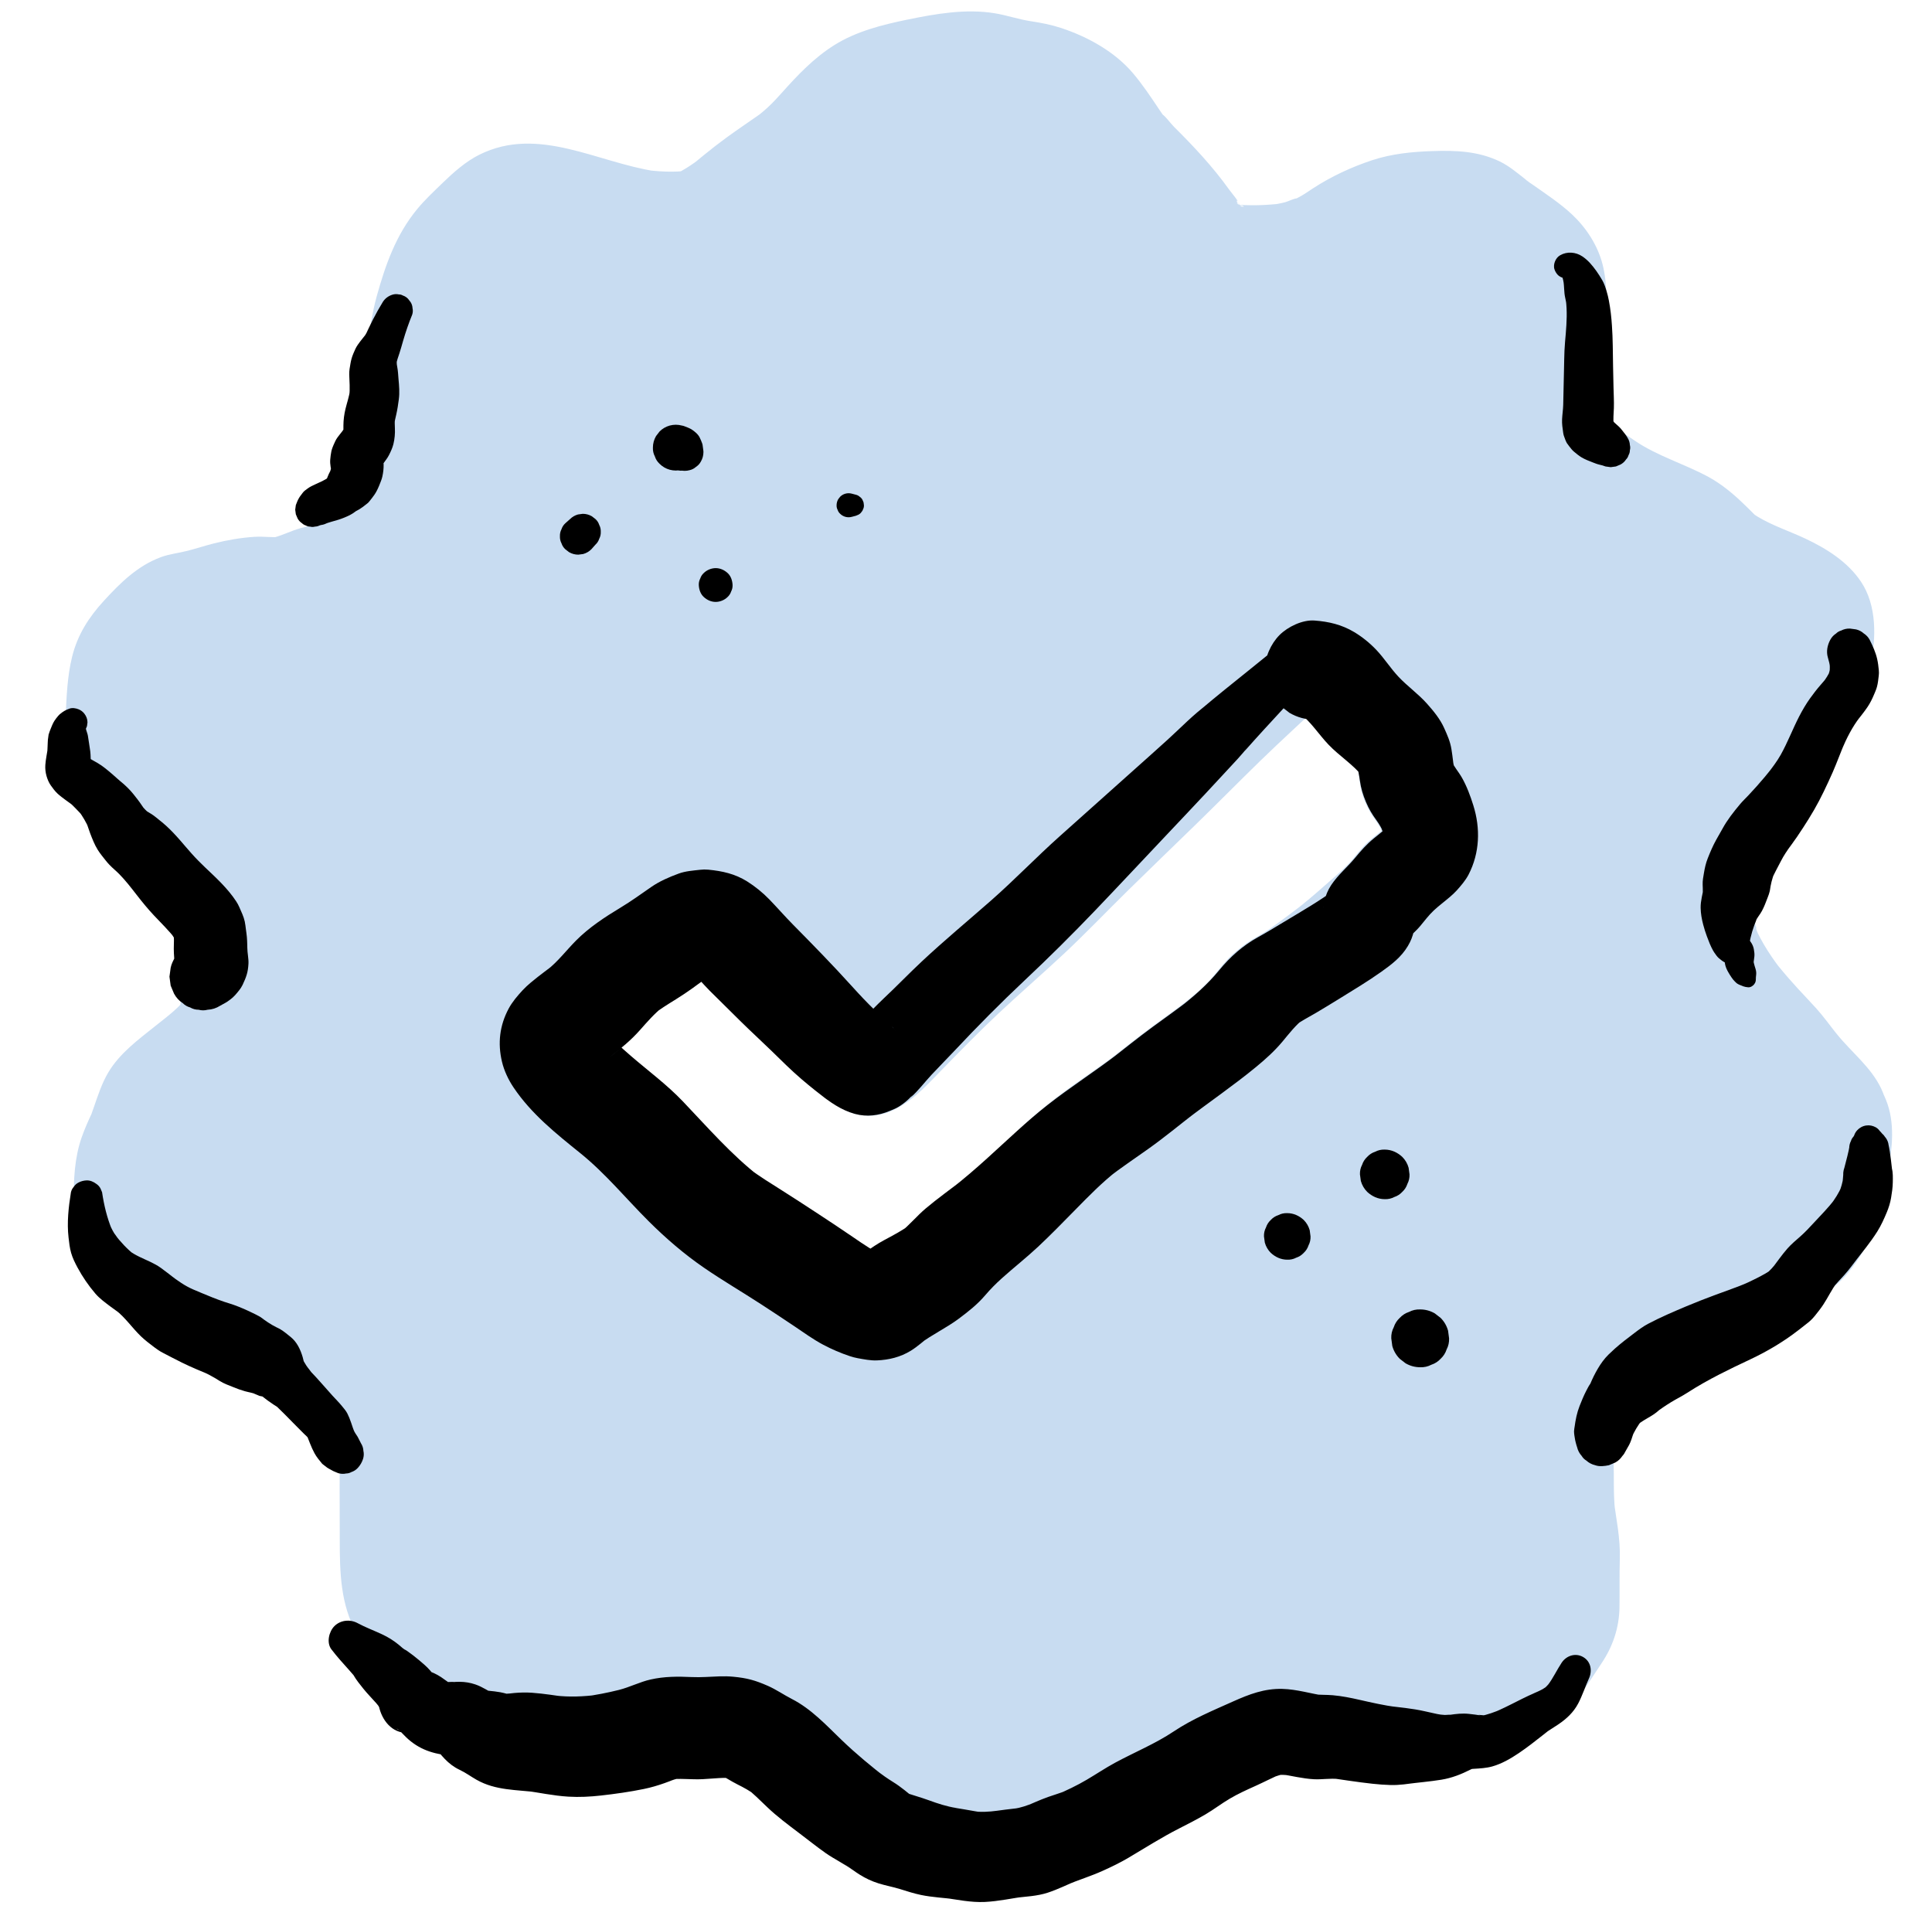 <svg width="121" height="120" viewBox="0 0 121 120" fill="none" xmlns="http://www.w3.org/2000/svg">
<path d="M115.221 69.69C114.89 68.938 114.259 68.329 113.689 67.761C112.861 66.936 112.284 65.975 111.493 65.133C109.436 62.944 106.751 60.127 106.695 56.925C106.662 54.97 106.78 53.548 107.943 51.943C108.955 50.546 109.548 48.932 110.43 47.479C112.062 44.79 115.053 41.986 114.232 38.494C113.946 37.28 111.471 36.289 110.37 35.801C109.196 35.279 108.421 35.039 107.529 34.137C106.874 33.474 106.31 32.904 105.478 32.463C103.819 31.584 102.062 31.107 100.543 29.964C99.933 29.505 99.469 29.27 98.794 28.918C97.493 28.238 97.517 27.112 97.54 25.791C97.583 23.235 97.653 20.635 97.566 18.08C97.49 15.826 95.456 14.953 93.871 13.721C93.017 13.057 92.511 12.547 91.373 12.463C90.683 12.411 89.927 12.473 89.232 12.483C87.235 12.509 85.109 13.46 83.468 14.582C82.203 15.446 80.807 15.8 79.244 15.821C77.264 15.847 76.069 16.062 74.897 14.165C73.852 12.472 72.526 11.188 71.117 9.787C69.886 8.564 69.366 6.954 67.993 5.906C66.499 4.767 65.193 4.423 63.404 4.179C62.603 4.07 61.95 3.709 61.135 3.71C59.403 3.714 57.081 4.183 55.404 4.687C53.297 5.321 52.256 6.647 50.846 8.214C49.453 9.764 47.735 10.565 46.172 11.872C45.675 12.288 45.227 12.651 44.692 13.009C43.62 13.728 43.169 13.752 41.805 13.744C39.986 13.733 38.621 13.302 36.88 12.794C35.54 12.404 33.607 11.72 32.185 12.046C30.864 12.35 29.608 13.853 28.66 14.778C27.378 16.03 26.942 17.763 26.462 19.476C26.068 20.879 25.999 22.316 25.537 23.711C25.347 24.284 25.256 24.836 25.197 25.389L27.152 21.697C27.175 23.124 27.221 24.552 27.206 25.969C27.19 27.47 26.555 28.574 26.056 29.975C25.39 31.843 24.672 32.518 23.132 33.721C22.489 34.223 21.974 34.99 21.281 35.417C20.745 35.748 20.089 35.838 19.497 36.01C18.952 36.168 18.383 36.478 17.836 36.599C17.227 36.733 16.583 36.582 15.961 36.625C14.852 36.703 13.705 37.06 12.656 37.365C11.925 37.578 11.211 37.543 10.54 37.969C9.723 38.49 8.93 39.44 8.279 40.137C7.57 40.896 7.279 42.25 7.212 43.296C7.12 44.74 6.994 46.568 7.192 47.987C7.442 49.783 9.291 51.338 10.395 52.677C11.545 54.071 13.65 55.67 14.235 57.461C14.656 58.75 14.282 60.57 14.296 61.933C14.306 62.814 14.418 63.658 13.921 64.442C13.364 65.321 12.105 66.127 11.334 66.813C10.681 67.392 9.841 67.9 9.389 68.664C8.939 69.424 8.758 70.395 8.368 71.193C7.574 72.82 7.607 73.948 7.641 75.784C7.659 76.759 7.55 77.027 8.441 77.751C9.081 78.271 9.728 78.773 10.363 79.299C12.03 80.68 14.437 81.166 16.318 82.106C16.878 82.387 17.249 82.666 17.832 82.89C18.448 83.127 19.112 83.361 19.709 83.66C20.926 84.27 23.067 85.302 23.648 86.577C23.954 87.25 23.833 87.913 23.963 88.633C24.16 89.72 24.297 90.574 24.286 91.68C24.27 93.45 24.294 95.22 24.288 96.989C24.281 99.132 24.367 100.69 26.158 102.178C27.463 103.263 29.346 104.614 31.039 104.91C32.292 105.129 33.455 105.321 34.765 105.316C35.654 105.312 36.79 105.523 37.639 105.233C38.481 104.944 38.897 104.507 39.862 104.468C41.009 104.421 41.977 104.174 43.104 103.976C43.938 103.829 44.615 103.494 45.502 103.648C46.872 103.888 48.203 105.128 49.201 106.065C50.581 107.362 52.166 108.104 53.613 109.269C54.841 110.26 55.925 111.438 57.376 112.152C60.161 113.523 64.182 112.952 66.97 112.021C68.484 111.516 69.243 110.482 70.492 109.572C71.897 108.549 73.414 107.52 74.841 106.555C78.275 104.232 81.897 106.121 85.524 106.604C89.463 107.129 94.401 108.131 96.735 104.055C97.198 103.247 98.06 102.346 98.317 101.457C98.496 100.84 98.385 100.135 98.38 99.499C98.369 98.201 98.593 96.683 98.287 95.417C97.895 93.786 98.178 92.233 97.979 90.56C97.906 89.942 97.598 89.414 97.519 88.788C97.333 87.308 98.138 86.279 99.201 85.356C100.726 84.032 102.378 83.064 104.218 82.308C105.678 81.708 107.365 81.785 108.785 81.089C109.607 80.686 110.2 80.007 110.948 79.508C111.791 78.947 112.674 78.628 113.372 77.863C114.476 76.653 114.82 75.232 115.121 73.712C115.373 72.442 115.773 70.946 115.221 69.69ZM89.256 53.562C88.815 54.114 87.978 54.622 87.485 55.165C87.077 55.614 86.791 56.058 86.325 56.477C85.197 57.493 83.959 58.637 82.729 59.516C81.898 60.11 81.103 60.803 80.182 61.299C78.882 62.001 78.544 62.929 77.508 63.898C75.839 65.459 73.779 66.71 72.008 68.171C70.358 69.532 68.424 70.614 66.83 72.051C65.114 73.598 63.525 75.318 61.719 76.764C60.783 77.514 60.09 78.018 59.306 78.914C58.401 79.949 57.307 80.309 56.196 81.071C55.31 81.677 55.267 82.061 54.203 81.73C53.207 81.421 52.354 80.776 51.501 80.201C49.764 79.031 48.01 77.896 46.237 76.787C43.821 75.275 41.764 72.726 39.762 70.714C38.72 69.667 34.427 66.824 34.674 65.166C34.787 64.402 36.237 63.489 36.776 63.039C37.559 62.385 38.146 61.498 38.926 60.844C39.857 60.063 40.991 59.551 41.964 58.807C42.683 58.258 43.553 57.596 44.541 57.822C45.445 58.028 46.121 59.03 46.756 59.666C47.862 60.776 48.972 61.883 50.08 62.991C50.861 63.771 51.614 64.618 52.431 65.358C52.693 65.595 54.036 66.83 54.392 66.862C55.018 66.916 56.533 65.169 56.992 64.735C57.715 64.052 58.397 63.314 59.096 62.608C61.314 60.369 63.762 58.417 65.97 56.174C69.293 52.797 72.743 49.589 76.084 46.228C77.991 44.31 79.985 42.586 81.901 40.674L82.33 41.963C83.724 42.041 84.565 43.619 85.379 44.488C86.115 45.274 87.392 46.051 87.841 47.097C88.122 47.751 87.993 48.491 88.323 49.173C88.539 49.619 88.915 49.973 89.119 50.437C89.551 51.418 89.965 52.677 89.256 53.562Z" fill="#C8DCF1"/>
<path d="M117.819 68.171C117.181 66.825 115.97 65.909 115.055 64.772C114.953 64.645 114.514 64.112 115.06 64.785C114.839 64.512 114.631 64.228 114.415 63.952C114.201 63.677 113.983 63.406 113.75 63.146C113.366 62.717 112.961 62.306 112.574 61.88C112.172 61.439 111.778 60.99 111.402 60.526C111.331 60.439 111.002 60.026 111.316 60.424C111.63 60.822 111.306 60.405 111.24 60.314C111.054 60.058 110.875 59.797 110.706 59.531C110.539 59.267 110.38 58.998 110.234 58.721C110.181 58.622 110.13 58.522 110.08 58.42C109.94 58.134 109.961 57.835 110.111 58.528C109.983 57.936 109.732 57.394 109.645 56.782L109.753 57.582C109.646 56.653 109.674 55.684 109.799 54.758L109.691 55.558C109.739 55.254 109.798 54.953 109.885 54.657C109.926 54.515 110.008 54.36 110.033 54.216L109.851 54.642C109.895 54.544 109.942 54.446 109.991 54.35C110.325 53.701 110.793 53.132 111.162 52.503C111.906 51.23 112.464 49.859 113.266 48.619C114.712 46.382 116.575 44.33 117.15 41.643C117.51 39.96 117.551 37.919 116.556 36.431C115.72 35.182 114.405 34.359 113.069 33.729C112.07 33.259 110.988 32.911 110.045 32.334C109.96 32.282 109.88 32.224 109.796 32.172C109.311 31.87 110.328 32.68 109.909 32.25C109.661 31.995 109.402 31.746 109.146 31.499C108.5 30.878 107.786 30.293 106.997 29.864C105.487 29.044 103.809 28.567 102.379 27.592C101.752 27.164 101.149 26.762 100.477 26.405C100.361 26.343 100.161 26.182 100.035 26.154C100.438 26.485 100.529 26.55 100.309 26.35C100.104 26.124 100.177 26.225 100.529 26.652L100.463 26.543C100.325 26.273 100.375 26.398 100.611 26.916C100.587 26.75 100.519 26.582 100.49 26.414L100.598 27.214C100.464 26.221 100.56 25.187 100.578 24.188C100.6 22.936 100.62 21.684 100.616 20.432C100.613 19.154 100.687 17.776 100.362 16.531C100.055 15.356 99.344 14.262 98.463 13.437C97.703 12.724 96.819 12.15 95.971 11.55C95.819 11.443 95.637 11.34 95.504 11.21C95.522 11.228 96.121 11.693 95.74 11.389C95.659 11.325 95.578 11.261 95.497 11.197C94.998 10.807 94.513 10.395 93.941 10.117C92.591 9.462 91.187 9.412 89.714 9.461C88.437 9.503 87.162 9.629 85.942 10.031C84.651 10.457 83.385 11.046 82.243 11.787C81.992 11.95 81.748 12.123 81.488 12.273C81.385 12.332 81.28 12.389 81.174 12.442C81.095 12.482 81.015 12.521 80.935 12.557C80.724 12.652 80.829 12.608 81.249 12.423C81.049 12.413 80.7 12.609 80.498 12.661C80.182 12.743 79.864 12.799 79.541 12.844C79.808 12.808 80.074 12.773 80.341 12.737C79.33 12.856 78.235 12.901 77.22 12.789C77.486 12.825 77.753 12.861 78.02 12.897C77.79 12.865 77.577 12.792 77.352 12.747C78.074 12.891 77.966 13.038 77.658 12.864C77.366 12.699 77.383 12.513 77.872 13.06C77.785 12.963 77.675 12.883 77.585 12.787C77.29 12.471 77.546 12.461 77.681 12.928C77.58 12.576 77.183 12.154 76.969 11.856C75.944 10.427 74.761 9.165 73.516 7.929C73.286 7.7 73.048 7.335 72.787 7.151L73.049 7.495C72.983 7.406 72.917 7.316 72.853 7.225C72.757 7.089 72.663 6.952 72.571 6.813C72.061 6.051 71.557 5.294 70.963 4.591C69.82 3.239 68.124 2.303 66.461 1.754C65.842 1.55 65.2 1.425 64.556 1.328C63.789 1.212 63.063 0.956 62.301 0.831C60.484 0.533 58.596 0.865 56.811 1.232C55.245 1.554 53.617 1.967 52.251 2.825C50.964 3.634 49.946 4.712 48.944 5.834C48.662 6.15 48.377 6.458 48.064 6.744C47.931 6.866 47.794 6.984 47.654 7.099C47.562 7.175 47.469 7.25 47.375 7.324C47.75 7.036 47.811 6.987 47.559 7.175C46.879 7.652 46.189 8.115 45.518 8.603C45.016 8.969 44.524 9.35 44.044 9.744C43.898 9.864 43.751 9.984 43.607 10.105C43.357 10.304 43.416 10.26 43.782 9.975C43.684 10.05 43.585 10.123 43.485 10.195C43.173 10.418 42.852 10.611 42.52 10.801C42.063 11.062 43.268 10.566 42.783 10.686C42.63 10.724 42.482 10.765 42.326 10.79C42.592 10.755 42.859 10.719 43.126 10.683C42.193 10.804 41.215 10.747 40.286 10.623C40.553 10.659 40.82 10.695 41.086 10.73C37.402 10.18 33.721 7.857 30.036 9.681C29.172 10.108 28.405 10.793 27.716 11.459C27.172 11.986 26.598 12.522 26.117 13.108C24.793 14.72 24.132 16.604 23.584 18.59C23.301 19.615 23.171 20.668 22.951 21.707C22.845 22.212 22.688 22.699 22.549 23.196C22.348 23.909 22.27 24.656 22.188 25.389C22.116 26.025 22.465 26.735 22.834 27.212C23.218 27.71 23.767 28.147 24.397 28.291C25.663 28.579 27.156 28.116 27.796 26.908C28.447 25.677 29.099 24.446 29.751 23.216C27.881 22.709 26.012 22.203 24.143 21.697C24.17 23.346 24.355 25.081 24.136 26.72L24.243 25.92C24.035 27.168 23.457 28.309 23.036 29.492C22.834 30.059 23.358 28.844 23.096 29.343C23.041 29.448 22.992 29.555 22.936 29.66C22.821 29.874 22.689 30.075 22.555 30.277C22.301 30.66 22.99 29.768 22.753 30.018C22.681 30.094 22.615 30.178 22.542 30.255C22.376 30.433 22.198 30.601 22.017 30.763C21.609 31.127 21.158 31.44 20.753 31.806C20.543 31.996 20.352 32.204 20.156 32.408C20.038 32.53 19.921 32.654 19.798 32.771C19.712 32.854 19.317 33.177 19.724 32.863C20.194 32.502 19.631 32.864 19.613 32.903C20.049 32.734 20.157 32.688 19.939 32.767C19.858 32.797 19.776 32.824 19.693 32.847C19.418 32.929 19.137 32.987 18.86 33.063C18.177 33.248 17.553 33.606 16.852 33.729C17.119 33.693 17.386 33.657 17.652 33.621C17.087 33.676 16.526 33.582 15.961 33.616C15.099 33.667 14.226 33.822 13.388 34.032C12.843 34.169 12.309 34.346 11.765 34.487C11.201 34.634 10.629 34.686 10.079 34.889C8.611 35.432 7.523 36.511 6.488 37.643C5.553 38.666 4.855 39.758 4.518 41.12C4.214 42.347 4.166 43.642 4.11 44.901C4.052 46.205 4.077 47.496 4.29 48.787C4.689 51.206 6.666 52.92 8.173 54.693C8.892 55.538 9.704 56.294 10.456 57.109C10.644 57.313 10.824 57.523 11.004 57.735C11.32 58.106 10.854 57.529 10.834 57.51C10.943 57.614 11.024 57.775 11.106 57.902C11.243 58.115 11.336 58.361 11.476 58.569C11.094 58 11.265 58.032 11.356 58.336C11.41 58.518 11.445 58.702 11.475 58.89C11.44 58.623 11.404 58.356 11.368 58.09C11.479 58.977 11.398 59.865 11.337 60.752C11.275 61.634 11.361 62.525 11.271 63.403L11.379 62.602C11.371 62.653 11.247 63.111 11.262 63.13C11.224 63.083 11.56 62.447 11.283 62.983C11.118 63.3 11.824 62.4 11.427 62.786C11.331 62.879 11.242 62.98 11.146 63.072C10.703 63.498 10.21 63.867 9.731 64.249C8.659 65.104 7.507 65.949 6.79 67.145C6.378 67.833 6.126 68.621 5.864 69.377C5.814 69.522 5.757 69.665 5.711 69.811C5.582 70.211 6.037 69.113 5.77 69.674C5.529 70.179 5.301 70.696 5.115 71.224C4.669 72.49 4.604 73.884 4.622 75.216C4.628 75.687 4.619 76.162 4.656 76.632C4.744 77.731 5.115 78.654 5.873 79.471C6.308 79.94 6.858 80.317 7.356 80.715C8.066 81.282 8.753 81.896 9.519 82.387C10.695 83.141 12.046 83.618 13.347 84.109C13.614 84.209 13.882 84.309 14.147 84.413C14.278 84.464 14.408 84.518 14.539 84.57C14.919 84.72 13.82 84.24 14.356 84.495C14.957 84.782 15.523 85.132 16.126 85.412C16.646 85.653 17.184 85.847 17.717 86.052C17.862 86.108 18.006 86.167 18.15 86.223C18.363 86.31 18.266 86.269 17.859 86.102C17.97 86.152 18.081 86.204 18.19 86.259C18.689 86.502 19.185 86.754 19.668 87.027C19.938 87.18 20.204 87.339 20.463 87.51C20.549 87.567 20.633 87.626 20.718 87.684C21.149 87.977 20.12 87.164 20.698 87.676C20.769 87.739 20.839 87.804 20.907 87.871C20.995 87.959 21.396 88.445 21.025 87.974C20.662 87.513 20.932 87.919 20.996 87.987C20.809 87.496 20.769 87.415 20.875 87.743C20.905 87.864 20.928 87.987 20.943 88.11L20.836 87.31C20.957 88.469 21.12 89.612 21.278 90.767L21.17 89.967C21.303 91.031 21.271 92.096 21.271 93.167C21.272 94.264 21.28 95.361 21.279 96.458C21.279 98.467 21.326 100.49 22.344 102.288C22.858 103.198 23.59 103.96 24.399 104.607C25.259 105.295 26.137 105.973 27.089 106.53C29.142 107.73 31.409 108.13 33.757 108.291C34.81 108.363 35.947 108.464 36.999 108.373C37.975 108.289 38.662 108.075 39.547 107.677C39.746 107.587 39.973 107.503 40.157 107.386C39.51 107.797 39.61 107.581 39.844 107.521C39.998 107.482 40.146 107.435 40.303 107.405C40.036 107.441 39.769 107.477 39.503 107.513C40.62 107.366 41.737 107.289 42.849 107.077C43.705 106.913 44.557 106.679 45.415 106.541C45.149 106.577 44.882 106.613 44.615 106.648C44.852 106.621 45.078 106.615 45.315 106.632C45.048 106.596 44.782 106.56 44.515 106.524C44.776 106.56 45.078 106.719 45.33 106.727C45.194 106.67 45.058 106.613 44.922 106.556C45.026 106.605 45.128 106.658 45.228 106.714C45.331 106.77 45.431 106.831 45.53 106.893C45.681 106.988 45.825 107.093 45.972 107.193C46.242 107.377 45.992 107.386 45.791 107.051C45.935 107.292 46.382 107.553 46.59 107.744C47.644 108.706 48.747 109.58 49.941 110.366C50.46 110.707 50.984 111.043 51.488 111.407L51.641 111.518C51.896 111.71 51.844 111.67 51.485 111.397C51.492 111.434 51.761 111.625 51.766 111.629C52.046 111.863 52.319 112.105 52.593 112.346C53.661 113.283 54.77 114.255 56.072 114.851C58.823 116.11 61.752 116.129 64.691 115.671C65.79 115.499 66.895 115.244 67.941 114.862C69.427 114.321 70.568 113.415 71.755 112.395C71.861 112.305 71.969 112.217 72.073 112.126C72.519 111.739 71.551 112.496 72.01 112.171C72.341 111.936 72.668 111.696 72.999 111.462C73.641 111.008 74.289 110.561 74.938 110.118C75.574 109.684 76.202 109.209 76.876 108.836C77.018 108.757 77.165 108.691 77.308 108.617C77.518 108.521 77.423 108.562 77.024 108.739C77.139 108.696 77.255 108.656 77.372 108.62C77.717 108.514 78.068 108.443 78.424 108.39C78.158 108.426 77.891 108.462 77.624 108.498C78.456 108.396 79.28 108.429 80.11 108.536C79.843 108.5 79.576 108.465 79.31 108.429C81.445 108.732 83.515 109.344 85.657 109.631C85.391 109.595 85.124 109.56 84.857 109.524C87.938 109.942 91.254 110.599 94.301 109.603C96.222 108.974 97.728 107.837 98.916 106.214C99.401 105.552 99.843 104.841 100.302 104.159C101.01 103.109 101.406 101.937 101.427 100.666C101.443 99.656 101.418 98.649 101.448 97.637C101.488 96.326 101.22 95.095 101.044 93.807L101.151 94.607C101.035 93.57 101.095 92.53 101.057 91.489C101.031 90.793 100.976 90.075 100.813 89.398C100.698 88.921 100.5 88.475 100.421 87.988L100.529 88.788C100.501 88.516 100.499 88.254 100.526 87.982L100.419 88.782C100.449 88.581 100.496 88.393 100.554 88.199C100.644 87.893 100.741 88.17 100.421 88.512C100.474 88.455 100.528 88.315 100.565 88.254C100.603 88.191 100.648 88.131 100.687 88.068C100.873 87.76 100.246 88.585 100.491 88.317C100.65 88.144 100.803 87.971 100.972 87.808C101.111 87.675 101.255 87.547 101.401 87.422C101.485 87.349 102.163 86.849 101.749 87.125C101.334 87.402 101.942 86.986 102.038 86.918C102.262 86.759 102.491 86.606 102.722 86.458C103.55 85.93 104.419 85.497 105.31 85.088C105.609 84.95 105.003 85.213 105.018 85.21C105.128 85.185 105.25 85.12 105.359 85.083C105.589 85.005 105.823 84.941 106.059 84.885C106.534 84.771 107.017 84.694 107.497 84.603C108.634 84.389 109.797 84.057 110.773 83.416C111.309 83.063 111.802 82.643 112.297 82.235C112.854 81.775 111.889 82.499 112.319 82.209C112.539 82.06 112.761 81.918 112.991 81.785C113.962 81.222 114.949 80.65 115.683 79.779C116.546 78.755 117.144 77.656 117.563 76.379C117.89 75.386 118.083 74.331 118.263 73.302C118.516 71.857 118.689 70.291 118.123 68.89C117.817 68.135 117.47 67.519 116.74 67.092C116.095 66.714 115.144 66.554 114.421 66.788C113.693 67.024 112.99 67.475 112.622 68.171C112.269 68.839 112.022 69.756 112.319 70.49C112.431 70.768 112.506 71.043 112.555 71.338L112.448 70.538C112.505 71.017 112.489 71.487 112.434 71.965L112.541 71.165C112.415 72.097 112.22 73.034 111.995 73.947C111.897 74.346 111.819 74.923 111.584 75.264C111.561 75.296 111.879 74.65 111.714 74.938C111.656 75.038 111.611 75.146 111.556 75.247C111.45 75.439 111.176 75.713 111.126 75.917C111.229 75.498 111.483 75.517 111.244 75.735C111.158 75.814 111.072 75.906 110.99 75.988C110.751 76.226 110.82 75.93 111.195 75.841C111.125 75.858 110.96 76 110.913 76.03C110.527 76.276 110.118 76.483 109.728 76.72C109.18 77.055 108.675 77.46 108.179 77.865C108.096 77.933 107.433 78.431 107.862 78.137C108.246 77.875 107.905 78.102 107.808 78.168C107.685 78.253 107.559 78.334 107.428 78.406C107.325 78.463 107.196 78.504 107.101 78.567C107.17 78.521 107.778 78.341 107.312 78.459C107.107 78.51 106.907 78.581 106.701 78.631C106.197 78.753 105.685 78.835 105.175 78.932C104.002 79.154 102.934 79.578 101.85 80.08C99.95 80.96 98.087 82.179 96.603 83.662C95.716 84.55 94.911 85.708 94.653 86.957C94.458 87.905 94.453 88.732 94.633 89.68C94.741 90.252 94.988 90.783 95.078 91.359L94.97 90.559C95.072 91.507 95.036 92.454 95.055 93.404C95.079 94.541 95.317 95.631 95.483 96.747L95.375 95.947C95.478 96.826 95.425 97.704 95.391 98.585C95.358 99.425 95.466 100.278 95.379 101.113L95.486 100.313C95.471 100.429 95.447 100.544 95.415 100.657C95.316 100.949 95.359 100.857 95.544 100.383C95.424 100.499 95.342 100.755 95.25 100.901C95.014 101.273 94.745 101.623 94.493 101.985C94.279 102.293 94.1 102.62 93.892 102.931C93.836 103.014 93.779 103.096 93.719 103.176C93.816 103.05 93.913 102.923 94.01 102.797C93.974 102.929 93.726 103.12 93.629 103.216C93.516 103.329 93.387 103.426 93.274 103.539C93.118 103.696 93.96 103.058 93.4 103.427C93.141 103.598 92.865 103.72 92.594 103.867C93.456 103.399 92.976 103.709 92.701 103.799C92.575 103.84 92.448 103.877 92.321 103.911C91.975 104.003 91.624 104.066 91.27 104.115C91.536 104.079 91.803 104.043 92.07 104.007C90.388 104.215 88.693 104.025 87.024 103.801C87.29 103.836 87.557 103.872 87.824 103.908C87.057 103.804 86.291 103.698 85.524 103.595C85.791 103.63 86.058 103.666 86.324 103.702C82.773 103.206 79.186 101.652 75.598 102.873C73.726 103.51 72.153 104.734 70.548 105.853C69.689 106.452 68.835 107.056 68.016 107.709C67.735 107.934 67.464 108.171 67.191 108.406C67.07 108.511 66.948 108.616 66.825 108.719C66.764 108.77 66.643 108.898 66.578 108.92C66.636 108.901 67.153 108.509 66.803 108.735C66.644 108.838 66.487 108.944 66.321 109.037C66.249 109.077 66.174 109.114 66.1 109.154C65.645 109.401 66.615 108.982 66.255 109.089C65.905 109.194 65.56 109.314 65.207 109.411C64.372 109.641 63.523 109.811 62.665 109.928C62.932 109.893 63.199 109.857 63.465 109.821C62.268 109.972 61.065 110.01 59.866 109.861C60.132 109.897 60.399 109.933 60.666 109.969C60.229 109.907 59.796 109.826 59.371 109.705C59.164 109.646 58.963 109.572 58.759 109.503C58.467 109.387 58.56 109.427 59.038 109.622C58.934 109.574 58.831 109.523 58.729 109.469C58.305 109.247 57.926 108.867 57.499 108.672C57.867 108.958 57.927 109.002 57.679 108.803C57.585 108.726 57.492 108.647 57.4 108.569C57.261 108.45 57.123 108.33 56.986 108.21C55.356 106.786 53.602 105.604 51.826 104.378C51.646 104.244 51.724 104.306 52.06 104.563C51.96 104.485 51.861 104.405 51.764 104.323C51.575 104.164 51.394 103.996 51.213 103.828C50.876 103.515 50.539 103.202 50.185 102.909C49.144 102.046 48.133 101.352 46.852 100.895C45.588 100.444 44.26 100.599 42.989 100.918C42.022 101.16 41.023 101.34 40.036 101.479C40.303 101.443 40.57 101.407 40.836 101.371C39.928 101.485 38.971 101.444 38.105 101.769C37.635 101.945 37.17 102.154 36.721 102.382C36.278 102.608 37.287 102.196 36.92 102.301C36.734 102.354 36.558 102.409 36.366 102.442C36.632 102.406 36.899 102.37 37.166 102.334C36.444 102.422 35.729 102.331 35.006 102.31C34.195 102.287 33.398 102.256 32.592 102.15C32.858 102.186 33.125 102.222 33.392 102.257C32.873 102.185 32.353 102.107 31.839 102.008C31.629 101.967 31.422 101.919 31.217 101.856C31.111 101.823 31.006 101.788 30.902 101.75C30.608 101.636 30.69 101.673 31.146 101.861C30.778 101.596 30.288 101.435 29.895 101.195C29.515 100.962 29.147 100.711 28.787 100.448C28.6 100.311 28.122 99.843 28.784 100.454C28.628 100.31 28.448 100.187 28.286 100.05C28.113 99.903 27.944 99.752 27.787 99.589C27.714 99.514 27.643 99.436 27.574 99.356C27.377 99.117 27.442 99.202 27.769 99.611C27.695 99.445 27.56 99.292 27.474 99.129C27.128 98.467 27.643 99.694 27.511 99.222C27.412 98.867 27.325 98.522 27.274 98.156L27.381 98.956C27.178 97.261 27.295 95.508 27.291 93.804C27.289 92.835 27.333 91.858 27.277 90.89C27.214 89.795 27 88.72 26.835 87.638L26.942 88.438C26.816 87.235 26.79 86.107 26.219 85.004C25.87 84.329 25.319 83.71 24.728 83.231C23.602 82.315 22.373 81.6 21.064 80.982C20.549 80.739 20.02 80.523 19.491 80.316C19.319 80.248 19.145 80.183 18.972 80.118C18.887 80.085 18.802 80.051 18.717 80.02C18.377 79.901 19.215 80.29 18.907 80.093C18.095 79.573 17.179 79.198 16.294 78.83C15.636 78.557 14.966 78.317 14.302 78.06C14.141 77.998 13.98 77.933 13.82 77.87C13.318 77.671 14.392 78.132 13.905 77.904C13.57 77.748 13.238 77.59 12.917 77.407C12.747 77.31 12.579 77.208 12.417 77.099C12.348 77.052 12.281 77 12.211 76.955C11.906 76.756 12.729 77.385 12.411 77.105C12.052 76.789 11.665 76.501 11.291 76.203C10.945 75.927 10.599 75.653 10.268 75.359C10.26 75.351 10.127 75.217 10.129 75.215C10.161 75.187 10.567 75.877 10.406 75.559C10.405 75.558 10.617 76.235 10.617 76.061C10.617 75.996 10.578 75.896 10.568 75.832L10.675 76.632C10.565 75.538 10.579 74.346 10.724 73.257L10.616 74.057C10.652 73.826 10.695 73.597 10.753 73.37C10.799 73.191 10.992 72.834 10.978 72.663C10.982 72.709 10.658 73.358 10.885 72.884C10.938 72.773 10.991 72.662 11.042 72.55C11.248 72.092 11.441 71.626 11.608 71.151C11.69 70.919 11.765 70.684 11.85 70.453C11.887 70.351 12 69.812 11.9 70.304C11.818 70.71 11.861 70.407 11.944 70.26L11.988 70.183C12.159 69.923 12.099 69.991 11.808 70.387C11.869 70.358 12.001 70.177 12.037 70.141C12.238 69.939 12.458 69.758 12.679 69.58C14.451 68.148 16.727 66.705 17.169 64.291C17.394 63.06 17.28 61.816 17.368 60.574C17.457 59.321 17.518 58.039 17.182 56.812C16.558 54.533 14.739 52.908 13.166 51.263C12.452 50.517 11.775 49.724 11.09 48.95C10.905 48.741 10.727 48.526 10.549 48.31C10.294 48.001 10.987 48.95 10.67 48.456C10.596 48.342 10.516 48.232 10.444 48.117C10.373 48.003 10.305 47.889 10.241 47.771C10.182 47.661 9.983 47.212 10.193 47.705C10.407 48.211 10.217 47.734 10.188 47.631C10.147 47.485 10.119 47.337 10.094 47.188L10.202 47.987C9.979 46.268 10.062 44.418 10.281 42.7L10.174 43.5C10.236 43.079 10.319 42.661 10.455 42.256C10.479 42.18 10.506 42.106 10.536 42.032C10.62 41.812 10.571 41.932 10.387 42.392C10.431 42.3 10.479 42.211 10.531 42.124C10.7 41.866 10.627 41.949 10.313 42.372C10.951 41.842 11.429 41.106 12.062 40.558C12.61 40.084 11.584 40.843 12.059 40.568C12.35 40.41 12.28 40.429 11.851 40.627C11.966 40.587 12.082 40.554 12.2 40.527C12.616 40.426 13.042 40.378 13.456 40.267C14.425 40.008 15.37 39.702 16.369 39.565C16.102 39.601 15.835 39.637 15.569 39.673C16.572 39.561 17.538 39.715 18.544 39.516C19.343 39.358 20.083 38.961 20.876 38.762C21.988 38.482 22.936 38.001 23.806 37.253C24.34 36.794 24.775 36.236 25.327 35.796C26.414 34.93 27.419 33.994 28.101 32.758C28.526 31.988 28.809 31.147 29.125 30.328C29.393 29.63 29.703 28.944 29.898 28.22C30.462 26.133 30.197 23.835 30.162 21.697C30.14 20.422 29.247 19.09 27.952 18.795C26.686 18.507 25.193 18.97 24.554 20.178C23.902 21.409 23.251 22.639 22.599 23.87L28.207 25.389C28.22 25.266 28.235 25.143 28.251 25.02L28.144 25.82C28.246 25.128 28.471 24.486 28.64 23.81C28.815 23.11 28.922 22.397 29.052 21.688C29.286 20.408 29.641 19.135 30.097 17.916C30.282 17.421 29.861 18.404 30.032 18.076C30.099 17.949 30.157 17.817 30.225 17.691C30.346 17.467 30.613 17.195 30.684 16.961C30.403 17.314 30.337 17.403 30.485 17.229C30.542 17.162 30.601 17.096 30.662 17.033C30.753 16.937 30.85 16.846 30.943 16.752C31.129 16.567 31.311 16.378 31.495 16.19C31.713 15.969 31.931 15.75 32.158 15.538C32.262 15.44 32.367 15.344 32.475 15.251C32.837 14.936 32.513 15.236 32.325 15.348C32.555 15.211 32.772 15.049 33.004 14.912C33.215 14.81 33.188 14.819 32.923 14.937C32.656 15.044 32.629 15.06 32.844 14.985C32.992 14.961 33.137 14.918 33.286 14.895C33.02 14.931 32.753 14.966 32.486 15.002C32.925 14.955 33.356 14.973 33.793 15.025C33.526 14.989 33.26 14.954 32.993 14.918C34.938 15.194 36.768 15.998 38.689 16.394C40.962 16.864 43.566 17.08 45.679 15.935C46.081 15.717 46.455 15.447 46.82 15.172C47.405 14.733 48.057 14.281 48.586 13.768C48.546 13.806 48.004 14.196 48.41 13.907C48.508 13.837 48.604 13.765 48.702 13.695C48.895 13.556 49.092 13.421 49.288 13.286C49.701 13.001 50.118 12.72 50.525 12.425C51.494 11.719 52.401 10.984 53.2 10.09C53.79 9.43 54.372 8.754 55.049 8.179C55.124 8.116 55.208 8.056 55.281 7.989C54.651 8.571 54.949 8.245 55.16 8.105C55.354 7.977 55.555 7.86 55.761 7.753C55.856 7.704 55.954 7.66 56.05 7.613C56.371 7.454 55.373 7.857 55.871 7.698C56.139 7.612 56.406 7.528 56.676 7.453C57.784 7.145 58.913 6.912 60.052 6.755C59.785 6.791 59.519 6.827 59.252 6.862C59.991 6.767 60.756 6.672 61.501 6.742C61.234 6.707 60.968 6.671 60.701 6.635C61.258 6.719 61.782 6.922 62.333 7.033C62.867 7.142 63.411 7.193 63.945 7.31C64.203 7.367 64.46 7.433 64.712 7.511C64.85 7.553 65.613 7.849 65.088 7.628C64.562 7.406 65.323 7.757 65.45 7.828C65.728 7.983 65.986 8.165 66.251 8.34C66.589 8.563 65.713 7.833 66.129 8.25C66.207 8.33 66.293 8.401 66.372 8.481C66.474 8.582 67.009 9.23 66.676 8.799C66.341 8.366 66.84 9.046 66.918 9.163C67.088 9.414 67.251 9.669 67.42 9.92C68.171 11.036 69.056 11.967 69.994 12.918C70.406 13.336 70.812 13.76 71.2 14.2C71.362 14.386 71.517 14.577 71.677 14.764C72.09 15.248 71.36 14.324 71.606 14.668C71.715 14.821 71.828 14.97 71.934 15.125C72.717 16.263 73.439 17.467 74.722 18.115C75.83 18.676 76.99 18.86 78.225 18.849C79.493 18.838 80.775 18.79 82.013 18.487C83.475 18.128 84.625 17.343 85.897 16.607C86.191 16.437 86.49 16.278 86.795 16.13C86.894 16.082 87.156 16.016 87.218 15.934C87.093 15.987 86.968 16.039 86.843 16.092C86.958 16.045 87.074 16 87.191 15.957C87.825 15.724 88.476 15.555 89.145 15.454C88.878 15.489 88.611 15.525 88.345 15.561C89.382 15.429 90.506 15.388 91.548 15.489C91.281 15.453 91.014 15.417 90.748 15.381C90.958 15.412 91.153 15.463 91.358 15.515C91.843 15.636 90.72 15.152 91.15 15.439C91.264 15.515 91.384 15.588 91.501 15.662C91.912 15.922 90.861 15.153 91.484 15.645C92.153 16.173 92.831 16.674 93.528 17.162C93.646 17.245 93.764 17.327 93.882 17.412C93.959 17.468 94.036 17.524 94.112 17.581C93.712 17.267 93.602 17.183 93.784 17.328C94.008 17.529 94.243 17.714 94.451 17.934C94.909 18.42 94.275 17.623 94.367 17.796C94.439 17.932 94.532 18.069 94.613 18.2C94.708 18.399 94.695 18.363 94.574 18.092C94.462 17.815 94.444 17.782 94.519 17.994C94.558 18.186 94.612 18.371 94.641 18.567L94.533 17.767C94.655 19 94.604 20.269 94.596 21.506C94.587 22.792 94.56 24.078 94.538 25.364C94.518 26.443 94.467 27.609 94.852 28.634C95.142 29.408 95.513 30.062 96.104 30.653C96.632 31.182 97.253 31.493 97.893 31.842C98.851 32.365 99.684 33.065 100.667 33.551C101.663 34.043 102.708 34.428 103.701 34.928C103.952 35.055 104.189 35.195 104.429 35.341C104.605 35.448 104.788 35.682 104.243 35.18C104.326 35.257 104.421 35.326 104.507 35.401C104.927 35.769 105.294 36.194 105.716 36.56C106.614 37.34 107.531 37.824 108.606 38.292C109.403 38.638 110.208 38.976 110.965 39.404C111.168 39.518 111.36 39.647 111.558 39.768C111.668 39.836 111.935 40.048 111.523 39.728C111.075 39.381 111.465 39.69 111.557 39.778C111.613 39.833 111.664 39.895 111.721 39.948C111.952 40.163 111.247 39.225 111.505 39.691C111.663 39.976 111.318 38.939 111.317 39.247C111.317 39.411 111.396 39.615 111.421 39.78L111.314 38.98C111.372 39.452 111.372 39.917 111.317 40.389L111.424 39.589C111.35 40.104 111.206 40.585 111.036 41.074C110.877 41.529 111.156 40.799 111.159 40.786C111.135 40.903 111.044 41.033 110.99 41.141C110.861 41.401 110.72 41.656 110.572 41.906C110.028 42.828 109.385 43.687 108.767 44.56C108.111 45.486 107.532 46.44 107.019 47.453C106.444 48.589 105.834 49.657 105.138 50.723C103.635 53.028 103.413 56.055 103.892 58.706C104.365 61.326 106.103 63.617 107.811 65.569C108.212 66.027 108.625 66.473 109.041 66.916C109.28 67.171 109.52 67.423 109.744 67.69C109.826 67.787 109.905 67.886 109.984 67.984C110.063 68.083 110.141 68.182 110.218 68.282L109.978 67.972C110.523 68.677 111.055 69.378 111.684 70.011C111.935 70.264 112.176 70.522 112.417 70.784C112.765 71.164 112.266 70.64 112.274 70.597C112.258 70.68 112.575 71.109 112.622 71.209C113.298 72.635 115.455 73.117 116.74 72.289C118.206 71.343 118.542 69.697 117.819 68.171Z" fill="#C8DCF1"/>
<path d="M87.129 51.434C86.734 51.911 86.212 52.26 85.747 52.663C85.242 53.102 84.879 53.661 84.416 54.138C83.931 54.638 83.381 55.089 82.859 55.551C82.303 56.042 81.738 56.524 81.151 56.979C81.354 56.822 81.557 56.665 81.76 56.508C81.068 57.04 80.367 57.57 79.655 58.075C79.307 58.321 78.947 58.537 78.578 58.748C78.056 59.046 77.568 59.424 77.128 59.832C76.621 60.302 76.229 60.878 75.762 61.385C75.185 62.011 74.507 62.549 73.837 63.07C74.04 62.913 74.243 62.756 74.446 62.599C73.688 63.184 72.907 63.739 72.135 64.306C71.189 65 70.282 65.744 69.354 66.461C69.557 66.304 69.76 66.147 69.963 65.991C69.079 66.668 68.151 67.284 67.245 67.931C66.148 68.714 65.094 69.547 64.11 70.467C63.263 71.26 62.44 72.079 61.595 72.874C60.761 73.658 59.894 74.394 58.999 75.107C58.571 75.448 58.147 75.795 57.754 76.178C57.308 76.612 56.926 77.097 56.431 77.48C56.634 77.323 56.837 77.166 57.04 77.009C56.532 77.39 55.974 77.687 55.426 78.005C54.706 78.423 54.067 78.934 53.41 79.445C53.613 79.288 53.816 79.131 54.019 78.974C53.918 79.05 53.816 79.12 53.702 79.175C53.942 79.074 54.181 78.973 54.421 78.872C54.341 78.905 54.263 78.927 54.178 78.941C54.445 78.906 54.711 78.87 54.978 78.834C54.878 78.844 54.781 78.842 54.681 78.832C54.948 78.867 55.214 78.903 55.481 78.939C55.162 78.893 54.856 78.787 54.559 78.666C54.799 78.767 55.039 78.868 55.278 78.969C54.537 78.65 53.878 78.188 53.214 77.735C52.475 77.231 51.728 76.739 50.98 76.25C50.239 75.765 49.494 75.286 48.745 74.811C48.038 74.363 47.324 73.93 46.66 73.418C46.863 73.575 47.066 73.732 47.269 73.889C45.489 72.499 44.008 70.781 42.449 69.159C41.453 68.122 40.3 67.285 39.213 66.349C38.564 65.789 37.922 65.203 37.395 64.523C37.552 64.726 37.709 64.929 37.866 65.132C37.685 64.893 37.52 64.644 37.398 64.369C37.499 64.609 37.6 64.849 37.702 65.088C37.643 64.949 37.598 64.807 37.576 64.657L37.683 65.457C37.672 65.359 37.67 65.264 37.683 65.166L37.575 65.966C37.588 65.899 37.606 65.837 37.63 65.773L37.327 66.492C37.382 66.366 37.452 66.254 37.534 66.144C37.377 66.347 37.22 66.55 37.063 66.753C37.367 66.363 37.756 66.049 38.145 65.749C37.941 65.905 37.739 66.062 37.535 66.219C38.227 65.689 38.942 65.193 39.541 64.555C40.108 63.951 40.622 63.306 41.278 62.792C41.075 62.949 40.872 63.106 40.669 63.263C41.347 62.746 42.096 62.339 42.81 61.876C43.473 61.446 44.061 60.892 44.789 60.568C44.549 60.669 44.309 60.771 44.07 60.872C44.284 60.784 44.499 60.721 44.728 60.69C44.462 60.726 44.195 60.762 43.928 60.797C44.075 60.784 44.216 60.785 44.362 60.799C44.096 60.764 43.829 60.728 43.562 60.692C43.721 60.716 43.87 60.754 44.019 60.814C43.779 60.713 43.54 60.611 43.3 60.51C43.485 60.593 43.654 60.696 43.816 60.817C43.613 60.66 43.41 60.503 43.207 60.347C43.771 60.786 44.201 61.366 44.703 61.87C45.382 62.551 46.063 63.23 46.743 63.91C47.969 65.135 49.139 66.432 50.423 67.595C50.89 68.017 51.369 68.418 51.867 68.802C52.136 69.01 52.406 69.243 52.71 69.403C52.978 69.543 53.287 69.688 53.581 69.762C53.806 69.818 54.205 69.872 54.438 69.871C54.692 69.871 55.09 69.82 55.337 69.749C56.808 69.322 57.883 68.127 58.918 67.065C60.108 65.843 61.305 64.617 62.549 63.45C63.891 62.191 65.285 60.987 66.629 59.73C68.01 58.436 69.317 57.066 70.667 55.74C72.036 54.396 73.417 53.065 74.792 51.728C76.178 50.38 77.537 49.003 78.921 47.654C80.265 46.345 81.66 45.09 83.015 43.792C83.356 43.465 83.694 43.135 84.029 42.802C82.352 42.359 80.675 41.917 78.999 41.474C79.142 41.904 79.285 42.333 79.428 42.763C79.64 43.397 79.974 43.914 80.507 44.326C81.061 44.754 81.625 44.92 82.33 44.972C82.378 44.975 82.425 44.98 82.472 44.986C82.206 44.95 81.939 44.914 81.672 44.878C81.858 44.906 82.032 44.956 82.205 45.028C81.965 44.926 81.725 44.825 81.486 44.724C81.677 44.811 81.853 44.919 82.022 45.043C81.819 44.886 81.615 44.73 81.412 44.573C82.131 45.129 82.603 45.908 83.209 46.571C83.883 47.308 84.749 47.844 85.365 48.64C85.208 48.437 85.051 48.234 84.894 48.031C85.031 48.215 85.149 48.407 85.243 48.616C85.141 48.376 85.04 48.136 84.939 47.897C85.043 48.155 85.095 48.421 85.133 48.696L85.025 47.896C85.09 48.392 85.134 48.894 85.232 49.384C85.331 49.878 85.543 50.373 85.786 50.808C86.036 51.257 86.381 51.627 86.585 52.105L86.282 51.386C86.478 51.853 86.644 52.332 86.714 52.835L86.606 52.035C86.63 52.252 86.635 52.465 86.612 52.682L86.719 51.882C86.696 52.041 86.658 52.191 86.601 52.341C86.703 52.101 86.804 51.862 86.905 51.622C86.839 51.775 86.759 51.911 86.658 52.044C86.438 52.389 86.319 52.762 86.301 53.162C86.211 53.562 86.229 53.962 86.355 54.362C86.547 55.06 87.087 55.817 87.737 56.161C88.436 56.53 89.282 56.715 90.056 56.464C90.296 56.363 90.536 56.262 90.775 56.161C91.227 55.893 91.587 55.533 91.855 55.081C92.799 53.84 92.797 52.009 92.375 50.577C92.193 49.961 91.942 49.319 91.639 48.759C91.414 48.342 91.078 47.999 90.881 47.565L91.185 48.284C91.079 48.018 91.023 47.745 90.983 47.462L91.091 48.262C91.028 47.783 90.983 47.299 90.895 46.824C90.809 46.367 90.61 45.922 90.409 45.51C90.14 44.959 89.73 44.468 89.313 44.022C88.761 43.432 88.088 42.971 87.531 42.386C87.039 41.868 86.648 41.261 86.149 40.748C85.743 40.331 85.272 39.944 84.769 39.652C83.984 39.196 83.225 39.021 82.33 38.954C83.298 39.69 84.265 40.427 85.232 41.163C85.089 40.733 84.946 40.304 84.803 39.874C84.466 38.863 83.754 38.062 82.701 37.772C81.664 37.486 80.533 37.788 79.773 38.546C77.972 40.34 76.058 42.014 74.254 43.803C72.399 45.642 70.537 47.471 68.663 49.29C66.809 51.088 65.002 52.933 63.151 54.732C61.365 56.468 59.452 58.064 57.662 59.795C56.692 60.733 55.766 61.717 54.805 62.664C54.227 63.234 53.694 63.849 53.052 64.352C53.255 64.195 53.458 64.038 53.661 63.881C53.499 64.005 53.332 64.122 53.146 64.205C53.385 64.104 53.625 64.003 53.865 63.902C53.806 63.925 53.748 63.944 53.686 63.956C53.953 63.92 54.219 63.884 54.486 63.848C54.454 63.852 54.425 63.853 54.392 63.852C54.659 63.888 54.925 63.924 55.192 63.96C55.157 63.955 55.125 63.944 55.091 63.931C55.331 64.032 55.571 64.133 55.81 64.234C55.592 64.138 55.397 63.985 55.209 63.841C55.412 63.998 55.615 64.154 55.818 64.311C54.877 63.578 54.019 62.738 53.194 61.879C51.954 60.589 50.677 59.334 49.412 58.068C48.906 57.561 48.438 57.019 47.934 56.511C47.538 56.112 47.083 55.736 46.602 55.448C45.883 55.018 45.142 54.843 44.318 54.776C43.895 54.742 43.457 54.826 43.044 54.898C42.859 54.93 42.684 54.983 42.51 55.052C41.944 55.275 41.417 55.504 40.923 55.853C40.271 56.313 39.634 56.772 38.952 57.188C37.993 57.774 37.041 58.413 36.259 59.227C35.676 59.834 35.164 60.512 34.496 61.033C34.699 60.876 34.902 60.719 35.105 60.562C34.547 60.991 33.972 61.399 33.437 61.857C33.267 62.003 33.102 62.155 32.953 62.322C32.659 62.651 32.35 63.007 32.152 63.404C31.669 64.372 31.53 65.38 31.807 66.43C31.947 66.96 32.198 67.496 32.511 67.952C33.614 69.558 35.113 70.753 36.612 71.966C38.205 73.255 39.498 74.857 40.948 76.298C41.986 77.329 43.101 78.291 44.311 79.118C45.467 79.909 46.68 80.623 47.853 81.389C48.537 81.835 49.217 82.285 49.894 82.741C50.497 83.147 51.087 83.581 51.73 83.922C52.678 84.425 53.824 84.906 54.924 84.858C55.622 84.828 56.273 84.667 56.874 84.299C57.292 84.044 57.656 83.703 58.043 83.403C57.84 83.56 57.637 83.716 57.434 83.873C58.209 83.286 59.107 82.897 59.899 82.337C60.495 81.916 61.045 81.473 61.531 80.932C61.858 80.568 62.212 80.23 62.583 79.912C63.352 79.255 64.165 78.654 64.922 77.982C65.739 77.255 66.522 76.491 67.308 75.732C68.175 74.895 69.042 74.057 69.996 73.319C69.793 73.476 69.59 73.632 69.387 73.789C70.195 73.17 71.04 72.601 71.871 72.014C72.882 71.301 73.835 70.517 74.812 69.76C74.609 69.917 74.406 70.074 74.203 70.231C75.677 69.095 77.218 68.052 78.661 66.875C79.255 66.39 79.826 65.882 80.321 65.294C80.757 64.777 81.162 64.242 81.698 63.822C81.495 63.979 81.292 64.136 81.089 64.293C81.416 64.047 81.778 63.867 82.124 63.652C82.483 63.428 82.826 63.18 83.164 62.926C84.019 62.284 84.885 61.656 85.72 60.988C86.407 60.439 87.065 59.855 87.719 59.267C88.05 58.969 88.399 58.681 88.706 58.358C88.994 58.056 89.24 57.719 89.513 57.405C90.072 56.764 90.842 56.346 91.384 55.69C91.678 55.418 91.885 55.095 92.007 54.722C92.195 54.363 92.281 53.977 92.266 53.562C92.266 52.824 91.938 51.943 91.384 51.434C90.811 50.908 90.058 50.517 89.256 50.553C88.503 50.587 87.63 50.829 87.129 51.434Z" fill="#C8DCF1"/>
<path d="M80.97 39.743C80.739 39.933 80.507 40.123 80.273 40.31C80.213 40.359 80.113 40.411 80.068 40.475L80.189 40.369C80.091 40.445 79.992 40.521 79.894 40.597C79.774 40.699 79.658 40.805 79.536 40.905C79.064 41.291 78.588 41.674 78.112 42.056C77.158 42.822 76.204 43.585 75.27 44.374C75.398 44.275 75.525 44.177 75.653 44.078C74.741 44.741 73.939 45.587 73.103 46.343C72.364 47.012 71.621 47.676 70.877 48.339C69.376 49.677 67.88 51.02 66.38 52.358C64.91 53.668 63.547 55.094 62.066 56.395C60.617 57.667 59.131 58.899 57.723 60.217C56.919 60.969 56.158 61.764 55.355 62.516C54.895 62.946 54.465 63.43 53.98 63.832C54.168 63.687 54.355 63.542 54.543 63.397C54.202 63.655 53.851 63.908 53.468 64.102C53.703 64.003 53.937 63.904 54.171 63.805C53.847 63.869 53.579 64.053 53.287 64.184L53.995 63.885C53.907 63.921 53.819 63.95 53.724 63.965L54.52 63.858C54.486 63.861 54.456 63.862 54.422 63.86C54.688 63.896 54.954 63.931 55.221 63.967C55.193 63.964 55.172 63.959 55.146 63.95C55.386 64.051 55.626 64.152 55.865 64.253C55.775 64.215 55.696 64.157 55.618 64.098C55.823 64.256 56.028 64.415 56.233 64.573C56.091 64.462 55.958 64.341 55.827 64.218L56.31 64.843C56.081 64.547 55.877 64.254 55.599 64.009C55.497 63.92 55.397 63.829 55.297 63.738C55.13 63.584 54.965 63.428 54.802 63.271C54.304 62.792 53.832 62.289 53.369 61.776C52.168 60.446 50.919 59.17 49.66 57.895C49.153 57.382 48.682 56.838 48.181 56.321C47.77 55.897 47.291 55.509 46.793 55.196C46.033 54.719 45.238 54.546 44.362 54.461C44.186 54.444 44.019 54.447 43.844 54.468C43.398 54.519 42.93 54.549 42.504 54.706C41.899 54.929 41.32 55.178 40.791 55.542C40.15 55.985 39.53 56.437 38.86 56.84C37.871 57.436 36.886 58.082 36.07 58.906C35.468 59.513 34.95 60.206 34.273 60.736L34.957 60.207C34.38 60.652 33.785 61.074 33.228 61.544C33.056 61.69 32.887 61.842 32.734 62.008C32.41 62.358 32.079 62.745 31.854 63.167C31.29 64.225 31.163 65.331 31.439 66.489C31.572 67.05 31.838 67.614 32.162 68.096C33.277 69.756 34.816 70.981 36.355 72.222C37.926 73.489 39.205 75.061 40.632 76.482C41.702 77.547 42.852 78.538 44.098 79.394C45.265 80.195 46.494 80.912 47.681 81.684C48.365 82.129 49.045 82.578 49.723 83.033C50.327 83.438 50.917 83.871 51.561 84.212C52.093 84.493 52.654 84.735 53.224 84.924C53.388 84.979 53.553 85.023 53.723 85.054C54.11 85.123 54.528 85.208 54.924 85.191C55.683 85.157 56.388 84.987 57.042 84.586C57.483 84.315 57.868 83.954 58.277 83.636C58.052 83.811 57.827 83.985 57.601 84.159C58.374 83.571 59.265 83.163 60.043 82.582C60.655 82.125 61.214 81.686 61.707 81.107C62.024 80.735 62.368 80.388 62.732 80.06C63.482 79.385 64.277 78.764 65.015 78.074C65.812 77.327 66.574 76.543 67.34 75.764C68.185 74.904 69.025 74.041 69.978 73.301L69.374 73.767C70.194 73.136 71.052 72.558 71.896 71.96C72.916 71.237 73.876 70.44 74.864 69.676C74.663 69.831 74.463 69.986 74.262 70.141C75.722 69.019 77.246 67.985 78.668 66.814C79.259 66.328 79.824 65.819 80.316 65.231C80.74 64.722 81.139 64.2 81.664 63.787L81.065 64.25C81.48 63.937 81.952 63.704 82.399 63.44C82.896 63.146 83.388 62.846 83.879 62.543C84.764 61.996 85.662 61.457 86.511 60.855C87.162 60.392 87.759 59.938 88.175 59.241C88.558 58.602 88.604 58.063 88.689 57.341L88.583 58.125C88.595 58.041 88.616 57.965 88.648 57.887L88.351 58.591C88.388 58.514 88.432 58.444 88.482 58.374C88.329 58.573 88.175 58.772 88.021 58.971C88.297 58.615 88.66 58.334 88.949 57.988C89.225 57.658 89.481 57.31 89.797 57.015C90.12 56.714 90.478 56.452 90.813 56.163C90.96 56.036 91.105 55.904 91.236 55.759C91.503 55.461 91.789 55.129 91.975 54.77C92.677 53.413 92.728 51.876 92.272 50.429C92.088 49.841 91.864 49.235 91.561 48.702C91.341 48.316 91.041 47.987 90.86 47.577C90.961 47.815 91.061 48.053 91.161 48.29C91.07 48.052 91.018 47.81 90.982 47.558L91.089 48.354C91.027 47.874 90.981 47.394 90.903 46.916C90.825 46.432 90.646 46.034 90.44 45.577C90.188 45.018 89.781 44.526 89.377 44.071C88.831 43.455 88.15 42.979 87.587 42.38C87.088 41.85 86.7 41.227 86.199 40.698C85.793 40.27 85.315 39.882 84.811 39.581C84.026 39.113 83.23 38.927 82.33 38.859C81.573 38.803 80.658 39.246 80.136 39.768C79.598 40.307 79.192 41.19 79.227 41.963C79.263 42.765 79.527 43.598 80.136 44.157C80.345 44.319 80.555 44.481 80.764 44.642C81.248 44.923 81.77 45.064 82.33 45.066C82.401 45.072 82.472 45.079 82.542 45.087C82.267 45.05 81.993 45.014 81.718 44.977C81.879 45.005 82.03 45.049 82.182 45.11C81.936 45.006 81.689 44.902 81.443 44.798C81.657 44.892 81.852 45.012 82.039 45.153L81.414 44.67C82.116 45.223 82.589 45.983 83.198 46.625C83.879 47.342 84.74 47.866 85.359 48.646L84.887 48.035C85.025 48.217 85.146 48.408 85.242 48.616L84.939 47.897C85.069 48.212 85.121 48.54 85.168 48.875C85.237 49.367 85.361 49.773 85.555 50.234C85.736 50.664 85.937 50.998 86.21 51.37C86.409 51.642 86.559 51.924 86.69 52.233L86.391 51.526C86.564 51.944 86.708 52.37 86.775 52.818L86.67 52.035C86.697 52.252 86.706 52.465 86.682 52.682L86.787 51.901C86.763 52.059 86.725 52.209 86.668 52.359C86.767 52.125 86.866 51.891 86.965 51.657C86.899 51.809 86.818 51.946 86.717 52.078C86.871 51.88 87.024 51.681 87.177 51.483C86.848 51.88 86.427 52.187 86.03 52.512C85.591 52.871 85.234 53.275 84.874 53.712C84.385 54.306 83.806 54.774 83.374 55.422C82.937 56.079 82.869 56.729 82.775 57.488L82.88 56.704C82.871 56.767 82.855 56.826 82.831 56.885C82.93 56.65 83.029 56.415 83.128 56.18C83.104 56.229 83.077 56.273 83.045 56.318C83.199 56.119 83.352 55.92 83.506 55.721C83.397 55.859 83.265 55.971 83.128 56.079C83.327 55.925 83.526 55.772 83.725 55.618C82.67 56.414 81.497 57.077 80.368 57.76C79.847 58.075 79.326 58.393 78.792 58.687C77.834 59.215 77.041 59.923 76.353 60.762C75.622 61.654 74.776 62.394 73.866 63.098C74.066 62.944 74.266 62.789 74.467 62.634C73.721 63.208 72.952 63.753 72.192 64.308C71.26 64.99 70.364 65.717 69.453 66.425C69.654 66.27 69.855 66.115 70.055 65.959C68.601 67.08 67.051 68.065 65.605 69.199C64.283 70.236 63.073 71.409 61.827 72.534C61.115 73.177 60.391 73.806 59.633 74.395C59.847 74.23 60.061 74.064 60.275 73.899C59.509 74.488 58.721 75.049 57.982 75.671C57.42 76.144 56.956 76.722 56.378 77.175L57.043 76.662C56.513 77.063 55.923 77.363 55.34 77.678C54.556 78.103 53.879 78.665 53.175 79.21C53.401 79.036 53.626 78.862 53.852 78.688C53.75 78.764 53.649 78.833 53.535 78.888L54.333 78.551C54.253 78.584 54.175 78.607 54.09 78.621C54.386 78.581 54.682 78.541 54.978 78.501C54.878 78.511 54.781 78.509 54.681 78.498C54.977 78.538 55.273 78.578 55.57 78.618C55.251 78.571 54.945 78.465 54.648 78.343C54.915 78.455 55.181 78.568 55.447 78.68C54.721 78.366 54.073 77.915 53.423 77.469C52.687 76.965 51.943 76.473 51.197 75.984C50.457 75.497 49.712 75.016 48.965 74.541C48.269 74.098 47.564 73.673 46.908 73.171C47.135 73.346 47.361 73.521 47.588 73.697C45.802 72.314 44.319 70.596 42.766 68.969C41.766 67.922 40.617 67.075 39.523 66.133C38.87 65.571 38.225 64.984 37.691 64.305C37.867 64.533 38.043 64.761 38.219 64.989C38.025 64.737 37.847 64.473 37.719 64.182L38.06 64.989C38.001 64.85 37.957 64.708 37.934 64.558L38.055 65.457C38.044 65.359 38.043 65.264 38.055 65.166L37.935 66.065C37.947 65.998 37.965 65.935 37.99 65.871C37.876 66.141 37.763 66.41 37.649 66.679C37.704 66.554 37.775 66.442 37.856 66.332L37.327 67.017C37.617 66.646 37.984 66.345 38.354 66.057C38.126 66.234 37.897 66.41 37.669 66.587C38.072 66.275 38.48 65.971 38.882 65.656C38.654 65.833 38.426 66.009 38.197 66.186C38.89 65.654 39.506 65.154 40.083 64.503C40.54 63.987 40.986 63.471 41.528 63.042C41.301 63.218 41.075 63.393 40.848 63.568C41.318 63.205 41.823 62.893 42.328 62.581C43.053 62.133 43.719 61.643 44.394 61.121L43.718 61.644C44.107 61.344 44.503 61.053 44.953 60.849C44.688 60.962 44.422 61.074 44.157 61.186C44.37 61.096 44.585 61.032 44.814 61C44.519 61.04 44.224 61.08 43.928 61.119C44.075 61.105 44.216 61.105 44.362 61.119C44.067 61.079 43.773 61.039 43.477 61C43.636 61.023 43.785 61.06 43.935 61.119C43.67 61.007 43.405 60.895 43.14 60.784C43.35 60.875 43.538 60.995 43.719 61.135C43.495 60.962 43.271 60.788 43.047 60.615C43.569 61.037 43.978 61.573 44.452 62.045C45.096 62.686 45.743 63.323 46.389 63.961C47.025 64.589 47.686 65.191 48.326 65.814C48.942 66.415 49.551 67.025 50.205 67.584C50.766 68.064 51.344 68.519 51.931 68.967C51.722 68.805 51.513 68.643 51.303 68.481C51.986 69.018 52.678 69.515 53.532 69.751C54.291 69.961 55.035 69.859 55.741 69.561C55.943 69.476 56.105 69.416 56.281 69.307C56.322 69.282 56.365 69.256 56.405 69.229C56.87 68.915 57.162 68.598 57.495 68.128C57.342 68.327 57.188 68.525 57.035 68.724C57.513 68.305 57.897 67.782 58.329 67.318C58.811 66.801 59.31 66.301 59.794 65.786C61.213 64.274 62.662 62.811 64.174 61.391C65.694 59.964 67.164 58.503 68.606 56.997C70.092 55.443 71.559 53.871 73.038 52.309C73.868 51.431 74.699 50.553 75.524 49.67C75.938 49.228 76.35 48.784 76.76 48.339C77.264 47.792 77.789 47.257 78.237 46.663L77.942 47.045C78.746 46.131 79.573 45.238 80.399 44.344C80.8 43.911 81.201 43.477 81.597 43.04C81.703 42.923 81.812 42.81 81.918 42.695C81.977 42.642 82.028 42.58 82.069 42.511C82.2 42.343 82.222 42.315 82.133 42.427C81.99 42.591 82.191 42.365 82.22 42.331C82.425 42.09 82.629 41.848 82.832 41.605C83.061 41.33 83.217 41.044 83.217 40.674C83.217 40.351 83.074 39.965 82.832 39.743C82.265 39.222 81.539 39.273 80.97 39.743Z" fill="black"/>
<path d="M4.443 74.661C4.294 75.588 4.185 76.556 4.293 77.493C4.329 77.813 4.365 78.142 4.453 78.453C4.544 78.776 4.699 79.086 4.858 79.382C5.168 79.957 5.544 80.507 5.969 81.003C6.246 81.326 6.603 81.58 6.939 81.834C7.166 82.004 7.402 82.163 7.627 82.336L7.245 82.041C7.854 82.513 8.285 83.165 8.839 83.695C9.098 83.943 9.385 84.155 9.669 84.372C9.837 84.5 10.009 84.617 10.197 84.714C10.591 84.919 10.985 85.126 11.383 85.323C12.014 85.635 12.664 85.897 13.313 86.166L12.758 85.932C12.998 86.034 13.227 86.157 13.452 86.29C13.558 86.353 13.663 86.418 13.767 86.483C14.038 86.652 14.342 86.755 14.636 86.875C14.865 86.968 15.097 87.054 15.335 87.12C15.578 87.188 15.828 87.22 16.062 87.318L15.544 87.1C15.586 87.118 15.627 87.137 15.667 87.158C15.683 87.166 15.7 87.174 15.716 87.183C15.726 87.186 15.735 87.192 15.744 87.199C15.914 87.27 16.084 87.342 16.255 87.414C16.327 87.428 16.399 87.439 16.471 87.458C16.598 87.492 16.717 87.551 16.844 87.585C16.581 87.431 16.318 87.278 16.055 87.125C16.507 87.542 17.017 87.896 17.54 88.217L17.231 87.978C17.633 88.359 18.019 88.755 18.406 89.15C18.601 89.35 18.797 89.549 18.996 89.744C19.137 89.882 19.29 90.015 19.411 90.171L19.184 89.877C19.238 89.949 19.278 90.026 19.313 90.108L19.167 89.763C19.341 90.177 19.481 90.611 19.698 91.006C19.822 91.232 19.989 91.439 20.154 91.635C20.167 91.65 20.18 91.664 20.194 91.678L20.479 91.898C20.49 91.905 20.501 91.912 20.511 91.919C20.543 91.939 20.575 91.958 20.608 91.977C20.694 92.028 20.783 92.075 20.872 92.121L21.175 92.249C21.344 92.302 21.513 92.309 21.682 92.272C21.796 92.271 21.903 92.242 22.002 92.185C22.159 92.134 22.296 92.046 22.411 91.922C22.559 91.76 22.669 91.572 22.737 91.362C22.79 91.193 22.798 91.025 22.76 90.856C22.752 90.687 22.702 90.529 22.609 90.384C22.556 90.285 22.504 90.186 22.456 90.085C22.418 90.003 22.379 89.936 22.326 89.863C22.232 89.73 22.157 89.586 22.093 89.436L22.237 89.776C22.14 89.545 22.064 89.307 21.983 89.07C21.919 88.882 21.844 88.694 21.755 88.516C21.668 88.343 21.525 88.186 21.408 88.041C21.228 87.819 21.021 87.618 20.83 87.406C20.602 87.152 20.376 86.895 20.149 86.64C19.902 86.362 19.653 86.083 19.392 85.817L19.631 86.126C19.457 85.854 19.239 85.598 19.043 85.345L19.299 85.675C19.127 85.45 19.005 85.201 18.861 84.96L19.105 85.862C19.09 85.585 19.037 85.26 18.956 84.984C18.817 84.509 18.597 84.042 18.205 83.725C18.009 83.567 17.796 83.387 17.574 83.251C17.484 83.197 17.389 83.153 17.294 83.107C17.115 83.019 16.943 82.916 16.777 82.806C16.695 82.752 16.614 82.696 16.535 82.639C16.45 82.578 16.367 82.505 16.276 82.453C16.109 82.356 15.93 82.273 15.757 82.189C15.397 82.014 15.029 81.855 14.653 81.719C14.45 81.646 14.241 81.588 14.036 81.519C13.55 81.353 13.073 81.16 12.6 80.96L13.137 81.186C12.623 80.969 12.109 80.751 11.594 80.535C11.769 80.609 11.944 80.682 12.118 80.756C11.582 80.528 11.113 80.194 10.654 79.839C10.79 79.944 10.927 80.05 11.063 80.155C10.734 79.9 10.409 79.638 10.071 79.395C9.865 79.248 9.642 79.129 9.414 79.02C8.959 78.804 8.482 78.622 8.078 78.314L8.427 78.583C7.955 78.216 7.539 77.757 7.174 77.286L7.416 77.599C7.293 77.439 7.178 77.228 7.036 77.1L7.274 77.408C7.109 77.185 6.983 76.936 6.875 76.681L7.015 77.014C6.701 76.266 6.512 75.461 6.393 74.661L6.291 74.419C6.227 74.302 6.141 74.207 6.031 74.136C5.86 74.004 5.639 73.909 5.418 73.919C5.239 73.927 5.067 73.973 4.908 74.057C4.79 74.12 4.695 74.207 4.624 74.317C4.535 74.415 4.474 74.529 4.443 74.661Z" fill="black"/>
<path d="M4.348 44.376C4.098 44.466 3.943 44.559 3.74 44.731C3.706 44.76 3.675 44.793 3.646 44.827C3.562 44.927 3.478 45.032 3.407 45.142C3.304 45.302 3.237 45.487 3.165 45.661C3.122 45.764 3.086 45.869 3.053 45.976L3.18 45.675C3.132 45.78 3.087 45.886 3.045 45.994L2.999 46.332C2.998 46.353 2.997 46.374 2.996 46.395C2.993 46.437 2.991 46.479 2.989 46.521C2.985 46.602 2.982 46.683 2.979 46.764C2.973 46.908 2.968 47.052 2.949 47.195L2.997 46.833C2.946 47.192 2.862 47.543 2.839 47.906C2.824 48.134 2.85 48.373 2.912 48.59C2.97 48.792 3.056 49.006 3.179 49.181C3.303 49.356 3.44 49.543 3.6 49.693C3.76 49.843 3.947 49.977 4.12 50.107C4.295 50.24 4.48 50.361 4.655 50.495L4.343 50.254C4.492 50.37 4.621 50.504 4.752 50.639C4.902 50.795 5.059 50.952 5.193 51.123L4.943 50.799C5.186 51.139 5.402 51.498 5.566 51.883L5.387 51.458C5.486 51.694 5.554 51.94 5.645 52.178C5.779 52.528 5.92 52.893 6.119 53.214C6.264 53.447 6.443 53.661 6.612 53.876C6.687 53.972 6.768 54.065 6.852 54.154C7.048 54.361 7.274 54.539 7.474 54.743C7.859 55.137 8.197 55.572 8.534 56.007C8.888 56.463 9.249 56.909 9.645 57.329C10.103 57.816 10.585 58.283 10.996 58.812C10.879 58.66 10.762 58.508 10.645 58.357C10.8 58.558 10.939 58.771 11.038 59.006L10.81 58.465C10.877 58.629 10.922 58.799 10.947 58.974L10.865 58.369C10.911 58.714 10.891 59.065 10.884 59.412C10.88 59.599 10.899 59.784 10.909 59.97C10.914 60.069 10.917 60.167 10.913 60.266C10.909 60.356 10.917 60.447 10.906 60.537L10.988 59.927C10.978 59.994 10.961 60.058 10.936 60.121L11.164 59.581C11.14 59.635 11.107 59.683 11.08 59.735C11.197 59.584 11.313 59.434 11.429 59.283C11.247 59.512 11.109 59.675 10.981 59.907C10.86 60.126 10.736 60.358 10.689 60.602L10.613 61.162L10.689 61.722C10.759 61.89 10.83 62.058 10.901 62.226C11.034 62.472 11.215 62.669 11.444 62.817C11.575 62.948 11.73 63.038 11.909 63.088C12.073 63.184 12.251 63.232 12.441 63.232C12.628 63.282 12.814 63.282 13.001 63.232C13.282 63.219 13.543 63.136 13.785 62.982C13.845 62.948 13.904 62.912 13.967 62.881C14.206 62.761 14.348 62.648 14.588 62.442L14.136 62.791C14.293 62.694 14.563 62.502 14.719 62.324C14.884 62.134 15.082 61.913 15.195 61.673C15.422 61.188 15.533 60.892 15.561 60.346C15.565 60.267 15.563 60.188 15.557 60.108C15.545 59.937 15.519 59.767 15.503 59.596C15.488 59.441 15.489 59.285 15.484 59.129C15.48 58.978 15.474 58.827 15.461 58.676C15.447 58.516 15.423 58.356 15.401 58.197C15.38 58.035 15.363 57.869 15.329 57.708C15.262 57.395 15.114 57.098 14.989 56.809C14.934 56.682 14.869 56.561 14.793 56.446C14.26 55.635 13.553 54.989 12.855 54.327C12.565 54.051 12.283 53.768 12.016 53.469C11.764 53.188 11.522 52.898 11.273 52.613C10.995 52.296 10.708 51.985 10.395 51.703C10.317 51.632 10.238 51.564 10.157 51.497C10.112 51.46 10.066 51.424 10.021 51.388C9.848 51.252 9.677 51.098 9.491 50.981C9.325 50.878 9.158 50.785 9.002 50.667L9.409 50.981C9.192 50.813 9.003 50.617 8.835 50.4C8.934 50.528 9.033 50.656 9.131 50.783C9.046 50.672 8.965 50.557 8.887 50.44C8.721 50.191 8.535 49.953 8.347 49.72C8.159 49.488 7.947 49.275 7.722 49.078C7.609 48.98 7.489 48.889 7.38 48.787C7.268 48.684 7.154 48.584 7.039 48.485C6.746 48.234 6.45 47.98 6.117 47.784C5.872 47.64 5.615 47.514 5.389 47.34C5.49 47.417 5.59 47.495 5.691 47.572C5.606 47.506 5.527 47.433 5.46 47.348L5.69 47.646C5.652 47.595 5.619 47.541 5.592 47.483L5.74 47.833C5.695 47.727 5.67 47.614 5.654 47.501L5.705 47.881C5.67 47.606 5.688 47.327 5.653 47.051C5.608 46.704 5.544 46.361 5.495 46.015L5.54 46.353C5.512 46.058 5.495 45.938 5.356 45.675L5.483 45.976C5.425 45.812 5.373 45.645 5.349 45.472L5.388 45.76C5.376 45.666 5.372 45.573 5.384 45.479L5.349 45.743C5.358 45.682 5.372 45.624 5.396 45.568L5.302 45.79C5.317 45.754 5.335 45.721 5.357 45.688L5.447 45.475L5.479 45.237C5.479 45.038 5.407 44.851 5.287 44.696C5.19 44.57 5.077 44.483 4.93 44.421C4.757 44.348 4.531 44.31 4.348 44.376Z" fill="black"/>
<path d="M114.48 41.179C114.544 41.393 114.596 41.61 114.628 41.831L114.574 41.435C114.604 41.656 114.61 41.877 114.582 42.099L114.637 41.687C114.603 41.865 114.589 42.047 114.567 42.227L114.622 41.814C114.597 41.998 114.547 42.177 114.476 42.349L114.634 41.975C114.515 42.257 114.346 42.512 114.159 42.754L114.408 42.433C114.281 42.596 114.145 42.753 114.008 42.908C113.781 43.169 113.569 43.445 113.368 43.725C113.107 44.089 112.881 44.476 112.676 44.874C112.27 45.664 111.957 46.497 111.522 47.273C111.287 47.691 110.986 48.081 110.695 48.46C110.79 48.337 110.885 48.214 110.98 48.09C110.675 48.485 110.353 48.867 110.021 49.239C109.85 49.43 109.676 49.619 109.5 49.807C109.324 49.995 109.131 50.175 108.966 50.374C108.567 50.853 108.18 51.342 107.881 51.89C107.756 52.12 107.621 52.345 107.493 52.575C107.28 52.956 107.11 53.356 106.95 53.763C106.835 54.052 106.77 54.354 106.718 54.66C106.675 54.912 106.626 55.152 106.637 55.403C106.64 55.474 106.643 55.544 106.644 55.615C106.648 55.77 106.65 55.926 106.631 56.08L106.702 55.553C106.638 55.986 106.503 56.405 106.51 56.849C106.516 57.209 106.581 57.567 106.673 57.914C106.738 58.159 106.814 58.401 106.903 58.639C107.016 58.944 107.134 59.254 107.295 59.538C107.318 59.579 107.344 59.62 107.371 59.659C107.454 59.778 107.539 59.905 107.649 60.002C107.767 60.105 107.894 60.204 108.036 60.273C108.107 60.307 108.18 60.335 108.244 60.381L108.036 60.221C108.078 60.253 108.116 60.287 108.15 60.328L107.993 60.125C108.019 60.16 108.037 60.197 108.055 60.236L107.956 60.002C108.009 60.141 108.016 60.287 108.051 60.431C108.089 60.585 108.158 60.737 108.237 60.875C108.356 61.083 108.501 61.312 108.666 61.483L108.545 61.327C108.65 61.464 108.748 61.586 108.908 61.655C108.994 61.692 109.08 61.73 109.168 61.762C109.271 61.8 109.369 61.815 109.48 61.826C109.63 61.841 109.781 61.744 109.868 61.631C109.971 61.498 109.982 61.363 109.956 61.201C109.988 61.4 109.967 61.262 109.97 61.203C109.973 61.151 109.979 61.099 109.986 61.047L109.96 61.235C109.968 61.177 109.977 61.119 109.985 61.06C110.001 60.936 109.989 60.812 109.953 60.691C109.932 60.617 109.907 60.545 109.886 60.47C109.854 60.354 109.823 60.236 109.805 60.116L109.837 60.35C109.827 60.271 109.833 60.194 109.843 60.115L109.81 60.36C109.833 60.21 109.858 60.061 109.874 59.91C109.892 59.749 109.871 59.605 109.842 59.442C109.791 59.153 109.627 58.947 109.453 58.724L109.615 58.934C109.57 58.846 109.514 58.765 109.473 58.674L109.586 58.944C109.57 58.905 109.559 58.867 109.551 58.826L109.593 59.135C109.58 59.017 109.594 58.896 109.61 58.779L109.564 59.118C109.639 58.59 109.809 58.065 110.014 57.575L109.835 57.998C109.916 57.808 110 57.62 110.067 57.425C110.084 57.375 110.103 57.327 110.123 57.279L109.937 57.718C110.04 57.475 110.221 57.282 110.345 57.052C110.492 56.781 110.599 56.488 110.709 56.201C110.735 56.134 110.759 56.067 110.783 55.999C110.873 55.748 110.881 55.506 110.918 55.228L110.842 55.797C110.896 55.398 110.982 55.018 111.137 54.645L110.923 55.15C111.102 54.729 111.33 54.329 111.538 53.922C111.718 53.569 111.936 53.246 112.177 52.933L111.853 53.352C112.095 53.04 112.326 52.729 112.547 52.404C112.672 52.219 112.796 52.033 112.918 51.846C113.16 51.476 113.393 51.101 113.614 50.719C113.83 50.343 114.033 49.961 114.22 49.57C114.413 49.165 114.608 48.759 114.786 48.347C115.046 47.749 115.269 47.138 115.522 46.537L115.354 46.933C115.656 46.22 116.008 45.523 116.483 44.908C116.399 45.016 116.316 45.125 116.232 45.233C116.48 44.916 116.738 44.605 116.963 44.271C117.13 44.023 117.256 43.765 117.372 43.489C117.438 43.332 117.507 43.178 117.552 43.013C117.615 42.782 117.639 42.538 117.666 42.302C117.679 42.194 117.681 42.09 117.67 41.981C117.648 41.742 117.619 41.499 117.565 41.265C117.471 40.851 117.289 40.451 117.101 40.074C117.011 39.906 116.888 39.772 116.731 39.671C116.593 39.544 116.43 39.459 116.244 39.414C116.117 39.397 115.99 39.38 115.862 39.363C115.665 39.356 115.481 39.397 115.31 39.487C115.188 39.521 115.083 39.582 114.993 39.671C114.837 39.772 114.714 39.906 114.624 40.074C114.446 40.41 114.367 40.804 114.48 41.179Z" fill="black"/>
<path d="M116.087 71.38L116.088 71.406L116.214 70.941C116.155 71.062 116.084 71.177 116.01 71.288L116.738 70.728L116.731 70.731C116.632 70.773 116.533 70.815 116.434 70.856C116.289 70.935 116.172 71.042 116.084 71.177C116.007 71.255 115.954 71.347 115.924 71.452C115.846 71.601 115.81 71.761 115.817 71.933L115.815 71.962L115.86 71.63C115.78 72.144 115.633 72.644 115.506 73.149L115.662 72.78C115.631 72.849 115.602 72.918 115.574 72.988C115.477 73.172 115.432 73.372 115.44 73.585C115.438 73.612 115.436 73.638 115.433 73.665C115.429 73.711 115.424 73.757 115.421 73.804C115.412 73.915 115.404 74.026 115.389 74.137L115.446 73.718C115.399 74.049 115.309 74.371 115.179 74.68L115.342 74.292C115.164 74.708 114.92 75.089 114.645 75.447L114.909 75.106C114.499 75.636 114.027 76.113 113.572 76.603C113.314 76.882 113.058 77.157 112.773 77.41C112.49 77.661 112.196 77.901 111.945 78.186C111.589 78.592 111.284 79.04 110.956 79.468L111.263 79.07C111.063 79.329 110.849 79.576 110.592 79.779L111.001 79.463C110.706 79.69 110.366 79.866 110.035 80.036C109.682 80.218 109.32 80.384 108.954 80.538L109.475 80.318C108.775 80.612 108.055 80.854 107.345 81.12C106.764 81.338 106.185 81.562 105.613 81.803C104.804 82.144 103.997 82.489 103.22 82.899C102.921 83.056 102.649 83.259 102.38 83.463C101.957 83.782 101.533 84.104 101.136 84.456C101 84.577 100.866 84.702 100.736 84.83C100.474 85.089 100.257 85.391 100.07 85.709C99.981 85.861 99.896 86.016 99.817 86.175C99.779 86.252 99.742 86.331 99.706 86.409C99.688 86.451 99.669 86.492 99.652 86.534C99.431 87.046 99.389 87.064 99.349 87.629C99.44 87.293 99.531 86.957 99.622 86.621C99.512 86.768 99.425 86.941 99.341 87.104C99.184 87.409 99.052 87.73 98.927 88.049C98.76 88.475 98.676 88.909 98.615 89.361C98.617 89.348 98.581 89.546 98.581 89.627C98.579 89.766 98.617 89.998 98.643 90.136C98.648 90.159 98.653 90.182 98.657 90.206C98.668 90.252 98.678 90.299 98.69 90.346C98.702 90.393 98.715 90.441 98.729 90.488C98.736 90.512 98.743 90.536 98.75 90.559C98.775 90.636 98.8 90.682 98.839 90.776C98.878 90.915 98.949 91.036 99.05 91.138C99.086 91.207 99.132 91.266 99.19 91.314C99.032 90.931 98.873 90.549 98.715 90.167L98.713 90.19L98.771 90.621C98.821 90.832 98.918 91.016 99.061 91.173C99.133 91.295 99.231 91.392 99.352 91.464C99.509 91.607 99.693 91.704 99.904 91.754C100.169 91.855 100.502 91.81 100.767 91.754L101.154 91.591C101.343 91.489 101.495 91.349 101.609 91.173C101.71 91.072 101.779 90.952 101.818 90.815C101.919 90.621 101.966 90.413 101.958 90.19L101.959 90.167C101.692 90.634 101.424 91.101 101.156 91.568C101.432 91.404 101.643 91.177 101.795 90.898C101.815 90.862 101.836 90.825 101.857 90.789C101.988 90.565 102.083 90.414 102.177 90.136C102.239 89.952 102.294 89.769 102.37 89.589L102.181 90.038C102.352 89.637 102.579 89.264 102.844 88.919C102.742 89.052 102.639 89.185 102.536 89.319C102.713 89.09 102.899 88.87 103.073 88.638L101.879 89.556C101.966 89.525 102.052 89.489 102.136 89.449C102.385 89.368 102.601 89.229 102.783 89.033C102.801 89.019 102.819 89.005 102.837 88.991C102.7 89.097 102.563 89.203 102.426 89.308C102.59 89.183 102.759 89.066 102.934 88.956C103.022 88.901 103.112 88.847 103.203 88.795C103.479 88.637 103.684 88.513 103.946 88.273C103.787 88.396 103.629 88.518 103.47 88.641C103.704 88.474 103.925 88.287 104.152 88.112L103.673 88.482C103.984 88.243 104.308 88.022 104.642 87.817C104.977 87.611 105.333 87.439 105.663 87.225C106.318 86.802 106.999 86.421 107.692 86.064C108.327 85.737 108.972 85.43 109.618 85.127C110.552 84.687 111.457 84.163 112.292 83.555C112.554 83.364 112.809 83.164 113.063 82.963C113.172 82.877 113.284 82.793 113.386 82.699C113.488 82.605 113.581 82.503 113.668 82.395C113.847 82.171 114.029 81.944 114.188 81.703C114.491 81.246 114.719 80.743 115.055 80.307L114.76 80.689C114.992 80.393 115.254 80.124 115.505 79.846C115.835 79.48 116.119 79.077 116.42 78.688L116.143 79.047C116.63 78.416 117.146 77.8 117.571 77.124C117.813 76.739 117.993 76.337 118.169 75.917C118.291 75.624 118.386 75.32 118.438 75.006C118.491 74.69 118.539 74.366 118.544 74.044C118.549 73.759 118.562 73.415 118.481 73.149L118.536 73.559C118.456 72.915 118.405 72.264 118.267 71.63L118.312 71.962L118.309 71.933L118.264 71.601C118.226 71.439 118.151 71.298 118.041 71.177C117.986 71.084 117.911 71.009 117.818 70.954C117.697 70.844 117.556 70.769 117.394 70.731L117.385 70.728C117.565 70.833 117.744 70.937 117.923 71.042C117.841 70.941 117.755 70.844 117.66 70.755L117.897 71.161L117.888 71.136C117.812 70.919 117.678 70.7 117.467 70.588C117.281 70.49 117.091 70.451 116.882 70.48C116.45 70.538 116.067 70.922 116.087 71.38Z" fill="black"/>
<path d="M97.805 104.123C97.519 104.555 97.24 105.135 96.965 105.486C96.968 105.483 96.805 105.662 96.747 105.709C96.898 105.585 96.662 105.751 96.621 105.774C96.524 105.828 96.423 105.877 96.321 105.924C96.278 105.944 95.851 106.131 96.106 106.021C95.59 106.243 95.097 106.501 94.595 106.752C94.371 106.864 94.146 106.974 93.918 107.077C93.841 107.112 93.764 107.146 93.687 107.179C93.855 107.109 93.861 107.105 93.705 107.168C93.594 107.207 93.485 107.251 93.373 107.288C93.267 107.324 93.159 107.357 93.05 107.386C92.981 107.404 92.911 107.42 92.841 107.435C93.05 107.416 93.088 107.41 92.954 107.417C92.871 107.408 92.349 107.359 92.751 107.425C92.504 107.385 92.254 107.355 92.005 107.327C91.581 107.281 91.212 107.327 90.785 107.388L90.675 107.404C90.471 107.434 90.528 107.426 90.847 107.381C90.733 107.372 90.603 107.396 90.487 107.394C90.416 107.392 89.871 107.334 90.249 107.385C90.629 107.436 90.072 107.347 90.005 107.334C89.744 107.281 89.484 107.22 89.224 107.161C88.423 106.98 87.618 106.914 86.806 106.813C87.025 106.842 87.245 106.872 87.465 106.901C86.685 106.795 85.919 106.623 85.153 106.448C84.595 106.321 84.045 106.209 83.472 106.159C83.079 106.125 82.684 106.143 82.291 106.102L82.998 106.197C82.095 106.063 81.233 105.786 80.308 105.762C79.185 105.733 78.228 106.101 77.226 106.55C75.958 107.118 74.674 107.648 73.515 108.422C72.352 109.2 71.055 109.727 69.829 110.39C69.224 110.718 68.653 111.103 68.06 111.452C67.442 111.817 66.79 112.125 66.13 112.408C66.351 112.315 66.573 112.221 66.794 112.128C66.414 112.285 66.023 112.393 65.638 112.531C65.107 112.721 64.595 112.959 64.077 113.178C64.299 113.084 64.522 112.99 64.744 112.896C64.335 113.066 63.926 113.207 63.487 113.273C63.735 113.24 63.983 113.207 64.232 113.173C63.386 113.268 62.543 113.372 61.699 113.493L62.447 113.393C61.929 113.462 61.425 113.491 60.905 113.421C61.156 113.455 61.407 113.489 61.658 113.522C60.812 113.39 59.987 113.217 59.133 113.115C59.388 113.149 59.643 113.184 59.898 113.218C59.307 113.13 58.746 112.947 58.187 112.742C57.645 112.543 57.087 112.398 56.546 112.2C56.783 112.3 57.019 112.4 57.255 112.5C57.056 112.415 56.885 112.312 56.714 112.181L57.317 112.647C56.869 112.278 56.429 111.898 55.933 111.592C55.585 111.377 55.251 111.142 54.924 110.895C55.13 111.053 55.335 111.212 55.54 111.37C54.572 110.621 53.606 109.823 52.724 108.975C51.75 108.038 50.814 107.018 49.593 106.393C49.086 106.133 48.614 105.802 48.092 105.572C47.294 105.222 46.798 105.084 45.925 105C45.638 104.972 45.351 104.968 45.062 104.977C44.48 104.996 43.904 105.049 43.321 105.021C42.446 104.98 41.612 104.978 40.744 105.174C40.07 105.326 39.435 105.658 38.76 105.827C38.045 106.006 37.319 106.145 36.588 106.245C36.869 106.207 37.149 106.17 37.43 106.132C36.545 106.245 35.657 106.284 34.769 106.178L35.599 106.29C34.84 106.184 34.081 106.058 33.317 106.003C32.567 105.95 31.868 106.045 31.121 106.155L31.922 106.047C31.731 106.07 31.547 106.076 31.356 106.053L32.13 106.157C31.86 106.112 31.603 106.02 31.334 105.972C30.852 105.885 30.381 105.868 29.9 105.808C30.133 105.839 30.367 105.871 30.601 105.902C30.529 105.891 30.459 105.872 30.392 105.844C30.599 105.931 30.806 106.018 31.013 106.106C30.578 105.902 30.243 105.644 29.77 105.482C29.117 105.258 28.495 105.293 27.827 105.408L28.446 105.325C28.156 105.32 27.874 105.353 27.585 105.315C27.784 105.342 27.984 105.369 28.184 105.396C27.764 105.304 28.582 105.658 28.281 105.467C28.21 105.422 28.136 105.382 28.065 105.336C27.913 105.235 27.77 105.12 27.618 105.02C27.069 104.659 26.389 104.447 25.73 104.47C26.388 104.971 27.046 105.472 27.704 105.973C27.499 105.302 27.104 104.709 26.578 104.247C26.152 103.875 25.66 103.464 25.165 103.177C25.562 103.407 25.355 103.325 25.233 103.22C25.142 103.142 25.052 103.062 24.958 102.986C24.634 102.724 24.31 102.523 23.936 102.347C23.424 102.107 22.894 101.913 22.396 101.644C21.925 101.39 21.328 101.447 20.943 101.831C20.599 102.176 20.437 102.868 20.755 103.285C21.109 103.748 21.493 104.171 21.882 104.603C21.967 104.697 22.048 104.794 22.131 104.889C22.333 105.119 22.052 104.747 22.147 104.912C22.314 105.204 22.555 105.499 22.761 105.756C23.011 106.067 23.294 106.349 23.558 106.649C23.629 106.73 23.696 106.825 23.771 106.901L23.598 106.678C23.638 106.734 23.676 106.79 23.713 106.848C23.76 106.924 23.886 107.202 23.748 106.867C23.677 106.685 23.666 106.663 23.713 106.8C23.762 107.008 23.752 106.914 23.683 106.517C23.748 107.359 24.267 108.318 25.186 108.491C25.255 108.501 25.322 108.517 25.388 108.539C25.048 108.383 24.97 108.357 25.154 108.46C24.63 108.126 24.895 108.249 25.028 108.376C25.209 108.551 25.373 108.741 25.563 108.908C26.428 109.67 27.338 109.863 28.446 109.98L27.827 109.897C27.901 109.927 27.976 109.955 28.051 109.98C27.862 109.9 27.672 109.82 27.483 109.74C27.597 109.789 27.69 109.841 27.792 109.914L27.297 109.532C27.378 109.604 27.445 109.677 27.514 109.761C27.383 109.593 27.253 109.424 27.122 109.255C27.613 109.897 28.04 110.478 28.794 110.834C29.172 111.012 29.484 111.247 29.844 111.452C31.048 112.135 32.336 112.067 33.66 112.238C33.385 112.201 33.111 112.164 32.836 112.127C33.758 112.256 34.669 112.454 35.601 112.51C36.281 112.551 36.964 112.515 37.639 112.439C38.54 112.338 39.443 112.211 40.331 112.028C41.221 111.845 42.015 111.529 42.853 111.169C42.596 111.277 42.34 111.385 42.084 111.493C42.288 111.412 42.491 111.358 42.708 111.322C42.423 111.36 42.139 111.398 41.854 111.436C42.566 111.346 43.281 111.45 43.995 111.416C44.676 111.383 45.358 111.284 46.038 111.366C45.757 111.329 45.476 111.291 45.194 111.253C45.392 111.285 45.574 111.339 45.759 111.415L45.001 111.095C45.411 111.282 45.78 111.54 46.183 111.741C46.59 111.944 46.971 112.152 47.336 112.428C47.124 112.264 46.911 112.1 46.699 111.936C47.173 112.308 47.599 112.732 48.032 113.149C48.669 113.76 49.373 114.278 50.075 114.811C50.613 115.218 51.14 115.64 51.69 116.029C52.247 116.423 52.878 116.711 53.421 117.12C53.219 116.964 53.017 116.808 52.815 116.652C53.55 117.221 54.125 117.659 55.03 117.943C55.471 118.081 55.928 118.16 56.37 118.298C56.804 118.434 57.238 118.574 57.684 118.667C58.393 118.814 59.112 118.843 59.826 118.936L59.066 118.834C59.93 118.956 60.803 119.146 61.68 119.104C62.561 119.061 63.427 118.865 64.298 118.747L63.552 118.848C64.247 118.765 64.958 118.743 65.627 118.521C66.25 118.316 66.842 118.023 67.443 117.765C67.221 117.858 66.999 117.952 66.776 118.046C67.535 117.729 68.312 117.492 69.065 117.153C69.613 116.906 70.159 116.642 70.677 116.336C71.733 115.713 72.747 115.061 73.843 114.505C74.403 114.221 74.962 113.935 75.504 113.617C76.026 113.309 76.505 112.939 77.027 112.632C77.539 112.33 78.08 112.085 78.621 111.842C79.189 111.585 79.743 111.296 80.317 111.052C80.102 111.143 79.888 111.234 79.673 111.324C79.973 111.204 80.266 111.112 80.587 111.066C80.349 111.098 80.11 111.13 79.872 111.162C80.214 111.13 80.544 111.146 80.885 111.189C80.647 111.157 80.409 111.125 80.171 111.093C80.879 111.199 81.574 111.381 82.291 111.419C82.803 111.446 83.308 111.35 83.82 111.406L83.129 111.314C84.069 111.446 85.008 111.599 85.952 111.701C86.332 111.742 86.713 111.772 87.095 111.782C87.646 111.797 88.175 111.712 88.719 111.634C88.508 111.663 88.297 111.691 88.087 111.719C88.813 111.625 89.542 111.566 90.265 111.45C90.922 111.344 91.517 111.108 92.11 110.809C92.174 110.775 92.239 110.743 92.304 110.713C92.043 110.817 92.008 110.838 92.199 110.773L92.005 110.786C92.103 110.778 92.201 110.772 92.298 110.767C92.686 110.743 93.085 110.723 93.459 110.618C94.054 110.452 94.624 110.12 95.133 109.776C95.64 109.434 96.122 109.055 96.602 108.677C96.704 108.597 96.806 108.517 96.908 108.436C97.123 108.266 96.729 108.551 96.985 108.381C97.186 108.248 97.392 108.122 97.592 107.987C98.11 107.638 98.545 107.235 98.84 106.678C99.102 106.182 99.301 105.571 99.51 105.12C99.734 104.637 99.646 104.056 99.156 103.769C98.673 103.487 98.1 103.678 97.805 104.123Z" fill="black"/>
<path d="M23.97 18.919C23.749 19.279 23.543 19.648 23.35 20.024C23.256 20.208 23.165 20.394 23.078 20.581C23.035 20.672 22.996 20.765 22.95 20.854C22.906 20.943 22.85 21.021 22.79 21.099L22.983 20.85C22.791 21.098 22.585 21.334 22.407 21.592C22.349 21.677 22.296 21.766 22.253 21.86C22.165 22.052 22.077 22.251 22.019 22.455C21.992 22.551 21.971 22.649 21.953 22.747C21.911 22.979 21.867 23.214 21.872 23.45C21.877 23.67 21.891 23.889 21.898 24.109C21.906 24.355 21.901 24.6 21.868 24.844L21.924 24.428C21.867 24.832 21.732 25.217 21.636 25.612C21.556 25.941 21.512 26.285 21.508 26.624C21.506 26.803 21.514 26.982 21.492 27.16L21.55 26.729C21.534 26.85 21.503 26.966 21.457 27.079C21.511 26.95 21.566 26.82 21.621 26.69C21.561 26.83 21.48 26.957 21.388 27.077L21.644 26.745C21.533 26.889 21.418 27.028 21.306 27.172C21.196 27.316 21.076 27.456 21 27.622C20.919 27.798 20.833 27.979 20.777 28.166C20.768 28.197 20.76 28.229 20.753 28.261C20.719 28.432 20.696 28.612 20.682 28.785C20.658 29.078 20.736 29.369 20.779 29.657L20.72 29.218C20.734 29.328 20.729 29.434 20.715 29.544L20.773 29.112C20.745 29.308 20.695 29.498 20.619 29.681L20.778 29.304C20.745 29.383 20.708 29.46 20.666 29.535C20.565 29.717 20.499 29.916 20.42 30.108L20.572 29.748C20.518 29.875 20.459 30.004 20.382 30.118L20.599 29.837C20.518 29.923 20.433 30.005 20.34 30.078C20.432 30.008 20.524 29.937 20.616 29.866C20.345 30.075 20.023 30.201 19.715 30.344C19.566 30.413 19.412 30.485 19.279 30.583C18.982 30.802 19.044 30.749 18.822 31.043C18.811 31.058 18.8 31.072 18.789 31.087C18.768 31.117 18.748 31.148 18.729 31.18C18.645 31.32 18.584 31.48 18.528 31.63L18.489 31.917L18.528 32.205L18.637 32.463C18.705 32.589 18.797 32.69 18.915 32.766C18.983 32.833 19.062 32.88 19.154 32.906C19.238 32.954 19.329 32.979 19.427 32.979C19.523 33.005 19.618 33.005 19.714 32.979C19.858 32.973 19.992 32.93 20.116 32.851C20.134 32.843 20.152 32.835 20.17 32.827C20.082 32.864 19.994 32.901 19.906 32.938C19.973 32.912 20.041 32.892 20.11 32.877C20.146 32.87 20.182 32.866 20.217 32.858C20.353 32.83 20.485 32.752 20.612 32.698C20.512 32.74 20.412 32.782 20.313 32.824C20.595 32.706 20.895 32.641 21.186 32.549C21.432 32.472 21.674 32.373 21.905 32.259C22.144 32.14 22.352 31.96 22.56 31.799C22.467 31.871 22.373 31.943 22.279 32.016C22.362 31.97 22.447 31.929 22.527 31.879C22.655 31.801 22.771 31.708 22.89 31.616C22.995 31.535 23.06 31.491 23.133 31.397C23.235 31.267 23.347 31.13 23.443 30.991C23.498 30.911 23.549 30.828 23.593 30.742C23.697 30.542 23.782 30.33 23.861 30.12C23.896 30.029 23.926 29.935 23.947 29.84C24.002 29.592 24.032 29.337 24.026 29.084C24.023 28.965 24.002 28.85 24.013 28.73L23.954 29.172C23.968 29.07 23.995 28.972 24.034 28.877L23.867 29.273C23.949 29.087 24.077 28.931 24.195 28.767C24.257 28.68 24.316 28.59 24.364 28.493C24.474 28.277 24.582 28.044 24.64 27.806C24.718 27.485 24.748 27.15 24.732 26.82C24.722 26.605 24.713 26.392 24.741 26.178L24.684 26.602C24.715 26.389 24.767 26.179 24.815 25.969C24.889 25.649 24.935 25.333 24.978 25.006C25.034 24.579 24.997 24.159 24.958 23.733C24.947 23.609 24.937 23.485 24.929 23.36C24.912 23.108 24.853 22.865 24.819 22.616L24.872 23.008C24.848 22.829 24.837 22.65 24.861 22.471L24.812 22.837C24.849 22.589 24.939 22.355 25.017 22.118C25.101 21.862 25.171 21.602 25.246 21.343C25.408 20.785 25.598 20.236 25.818 19.698C25.86 19.564 25.866 19.43 25.836 19.295C25.83 19.161 25.79 19.035 25.716 18.919L25.558 18.715C25.466 18.616 25.358 18.547 25.232 18.506C25.154 18.46 25.069 18.437 24.977 18.437C24.843 18.407 24.709 18.413 24.574 18.455C24.32 18.537 24.111 18.689 23.97 18.919Z" fill="black"/>
<path d="M98.103 17.431C98.132 17.43 98.162 17.431 98.192 17.435L97.98 17.407C98.011 17.412 98.041 17.42 98.071 17.432L97.874 17.349C97.911 17.364 97.944 17.384 97.975 17.408L97.803 17.275C97.842 17.306 97.876 17.342 97.906 17.381L97.767 17.202C97.818 17.268 97.856 17.342 97.889 17.419L97.793 17.192C97.883 17.408 97.925 17.641 97.956 17.871L97.916 17.573C97.94 17.753 97.953 17.934 97.963 18.114C97.972 18.295 97.988 18.476 98.029 18.653C98.065 18.812 98.094 18.973 98.115 19.135L98.068 18.782C98.159 19.48 98.121 20.186 98.064 20.884C98.034 21.244 97.997 21.602 97.982 21.963C97.967 22.329 97.962 22.695 97.954 23.061C97.937 23.826 97.922 24.591 97.903 25.355C97.895 25.657 97.846 25.954 97.832 26.255C97.819 26.542 97.859 26.811 97.901 27.097C97.911 27.16 97.922 27.223 97.941 27.283C97.985 27.43 98.092 27.689 98.132 27.747C98.224 27.882 98.327 28.011 98.431 28.137C98.477 28.193 98.527 28.244 98.583 28.289C98.733 28.413 98.886 28.542 99.055 28.643C99.275 28.775 99.525 28.867 99.762 28.96C99.895 29.011 100.03 29.066 100.168 29.097C100.299 29.126 100.429 29.16 100.553 29.211L100.878 29.255L101.203 29.211C101.3 29.17 101.397 29.129 101.495 29.088C101.637 29.011 101.751 28.906 101.838 28.773C101.913 28.697 101.966 28.607 101.995 28.503C102.05 28.408 102.078 28.305 102.078 28.195C102.107 28.087 102.107 27.978 102.078 27.87C102.071 27.707 102.023 27.556 101.933 27.415C101.834 27.24 101.701 27.084 101.579 26.927C101.511 26.841 101.444 26.762 101.362 26.69C101.201 26.55 101.04 26.409 100.908 26.24L101.148 26.55C101.085 26.468 101.032 26.38 100.99 26.285L101.15 26.665C101.137 26.632 101.124 26.599 101.114 26.565C101.064 26.401 100.993 26.25 100.925 26.091L101.088 26.478C101.047 26.38 101.023 26.278 101.008 26.173L101.066 26.602C101.021 26.253 101.066 25.902 101.076 25.552C101.09 25.126 101.063 24.695 101.054 24.268C101.034 23.394 101.015 22.52 101.006 21.646C101.002 21.231 100.981 20.813 100.955 20.399C100.921 19.871 100.863 19.342 100.763 18.823C100.726 18.629 100.681 18.438 100.624 18.249C100.554 18.014 100.471 17.755 100.348 17.546C100.231 17.348 100.11 17.152 99.976 16.966C99.72 16.611 99.463 16.299 99.098 16.054C98.687 15.779 98.143 15.736 97.711 15.985C97.565 16.069 97.458 16.203 97.394 16.356C97.328 16.51 97.301 16.698 97.354 16.861C97.396 16.989 97.463 17.105 97.554 17.204C97.68 17.341 97.916 17.438 98.103 17.431Z" fill="black"/>
<path d="M37.035 34.397C37.122 34.299 37.209 34.201 37.296 34.103C37.406 34.001 37.484 33.88 37.529 33.74C37.6 33.605 37.632 33.46 37.626 33.305C37.632 33.149 37.6 33.005 37.529 32.87C37.484 32.73 37.406 32.609 37.296 32.507L37.067 32.33C36.891 32.228 36.702 32.177 36.498 32.176C36.398 32.19 36.298 32.203 36.198 32.217C36.007 32.27 35.841 32.367 35.7 32.507C35.602 32.594 35.504 32.681 35.406 32.768C35.293 32.872 35.214 32.996 35.167 33.138C35.095 33.276 35.062 33.424 35.068 33.582C35.062 33.741 35.095 33.889 35.167 34.026C35.214 34.169 35.293 34.292 35.406 34.397C35.483 34.457 35.561 34.517 35.639 34.577C35.819 34.681 36.012 34.734 36.22 34.734C36.322 34.721 36.425 34.707 36.527 34.693C36.722 34.638 36.891 34.54 37.035 34.397Z" fill="black"/>
<path d="M42.706 29.415C42.715 29.414 42.723 29.413 42.731 29.412L42.351 29.463C42.412 29.455 42.473 29.454 42.534 29.462C42.41 29.445 42.286 29.428 42.162 29.412C42.189 29.416 42.215 29.422 42.242 29.428C42.361 29.456 42.7 29.476 42.622 29.48C42.744 29.463 42.867 29.447 42.99 29.43C42.993 29.43 42.996 29.429 42.999 29.428C43.009 29.426 43.019 29.424 43.029 29.423L42.67 29.471C42.718 29.465 42.766 29.465 42.814 29.471L42.484 29.427C42.513 29.431 42.54 29.436 42.568 29.443C42.776 29.499 42.984 29.499 43.193 29.443C43.346 29.407 43.479 29.337 43.593 29.233C43.721 29.15 43.822 29.04 43.895 28.903C44.002 28.72 44.055 28.522 44.056 28.31C44.056 28.286 44.056 28.262 44.053 28.238C44.041 28.12 44.023 27.999 44.005 27.881C44.004 27.87 44.002 27.859 44 27.847C43.995 27.825 43.989 27.802 43.982 27.781C43.938 27.651 43.882 27.526 43.823 27.403C43.722 27.192 43.502 27.012 43.312 26.89C43.3 26.882 43.288 26.875 43.276 26.868C43.151 26.799 42.985 26.739 42.874 26.695C42.82 26.673 42.764 26.658 42.707 26.649C42.452 26.581 42.198 26.581 41.944 26.649C41.701 26.718 41.49 26.84 41.311 27.018C41.236 27.115 41.162 27.212 41.087 27.308C40.957 27.532 40.892 27.773 40.891 28.032C40.884 28.23 40.925 28.414 41.015 28.585C41.072 28.763 41.171 28.916 41.311 29.046C41.49 29.224 41.701 29.347 41.944 29.415C42.198 29.483 42.452 29.483 42.706 29.415Z" fill="black"/>
<path d="M44.823 37.693C45.094 37.693 45.379 37.575 45.571 37.383C45.674 37.287 45.747 37.173 45.79 37.042C45.856 36.916 45.886 36.78 45.881 36.635C45.868 36.361 45.779 36.077 45.571 35.886C45.364 35.697 45.109 35.577 44.823 35.577C44.551 35.577 44.267 35.695 44.075 35.886C43.971 35.982 43.899 36.096 43.856 36.227C43.79 36.353 43.759 36.489 43.765 36.635C43.777 36.908 43.867 37.192 44.075 37.383C44.282 37.573 44.536 37.693 44.823 37.693Z" fill="black"/>
<path d="M53.348 32.365L53.606 32.297L53.769 32.228C53.849 32.185 53.913 32.127 53.961 32.053C54.003 32.01 54.032 31.96 54.048 31.902C54.091 31.821 54.111 31.733 54.107 31.64L54.083 31.458L54.014 31.295C53.971 31.216 53.913 31.152 53.838 31.104C53.772 31.044 53.695 31.003 53.606 30.982L53.348 30.914C53.214 30.878 53.081 30.878 52.948 30.914C52.82 30.95 52.71 31.014 52.616 31.108L52.498 31.26C52.43 31.377 52.396 31.504 52.395 31.64C52.391 31.743 52.413 31.84 52.46 31.929C52.49 32.023 52.542 32.103 52.616 32.172C52.71 32.265 52.82 32.329 52.948 32.365C53.081 32.401 53.214 32.401 53.348 32.365Z" fill="black"/>
<path d="M80.62 78.884C80.821 78.892 81.008 78.85 81.182 78.759C81.362 78.7 81.519 78.6 81.651 78.457C81.793 78.326 81.893 78.169 81.952 77.988C82.043 77.815 82.085 77.627 82.078 77.427L82.026 77.039C81.956 76.792 81.832 76.578 81.651 76.396C81.366 76.134 81.015 75.969 80.62 75.969C80.419 75.962 80.232 76.003 80.058 76.095C79.878 76.153 79.721 76.254 79.589 76.396C79.447 76.528 79.347 76.684 79.288 76.865C79.197 77.039 79.155 77.226 79.162 77.427L79.215 77.814C79.284 78.061 79.409 78.276 79.589 78.457C79.875 78.719 80.225 78.884 80.62 78.884Z" fill="black"/>
<path d="M86.725 75.094C86.939 75.102 87.138 75.057 87.323 74.96C87.515 74.897 87.682 74.79 87.822 74.639C87.974 74.499 88.081 74.332 88.143 74.14C88.24 73.955 88.285 73.755 88.277 73.542L88.221 73.129C88.148 72.867 88.015 72.638 87.822 72.445C87.519 72.166 87.146 71.99 86.725 71.99C86.511 71.982 86.312 72.027 86.127 72.124C85.935 72.186 85.768 72.293 85.628 72.445C85.477 72.585 85.37 72.752 85.307 72.944C85.21 73.129 85.165 73.328 85.173 73.542L85.229 73.954C85.303 74.217 85.436 74.445 85.628 74.639C85.931 74.918 86.305 75.094 86.725 75.094Z" fill="black"/>
<path d="M88.945 85.62C89.194 85.629 89.427 85.577 89.642 85.464C89.867 85.391 90.061 85.266 90.225 85.09C90.402 84.926 90.526 84.731 90.6 84.507C90.713 84.291 90.765 84.059 90.755 83.809L90.691 83.328C90.605 83.022 90.45 82.755 90.225 82.529L89.859 82.246C89.576 82.082 89.272 82 88.945 81.999C88.696 81.99 88.463 82.042 88.248 82.155C88.023 82.228 87.829 82.353 87.665 82.529C87.489 82.693 87.364 82.888 87.291 83.112C87.177 83.328 87.125 83.56 87.135 83.809L87.199 84.291C87.285 84.597 87.441 84.864 87.665 85.09C87.787 85.184 87.909 85.278 88.031 85.373C88.314 85.536 88.618 85.619 88.945 85.62Z" fill="black"/>
</svg>
